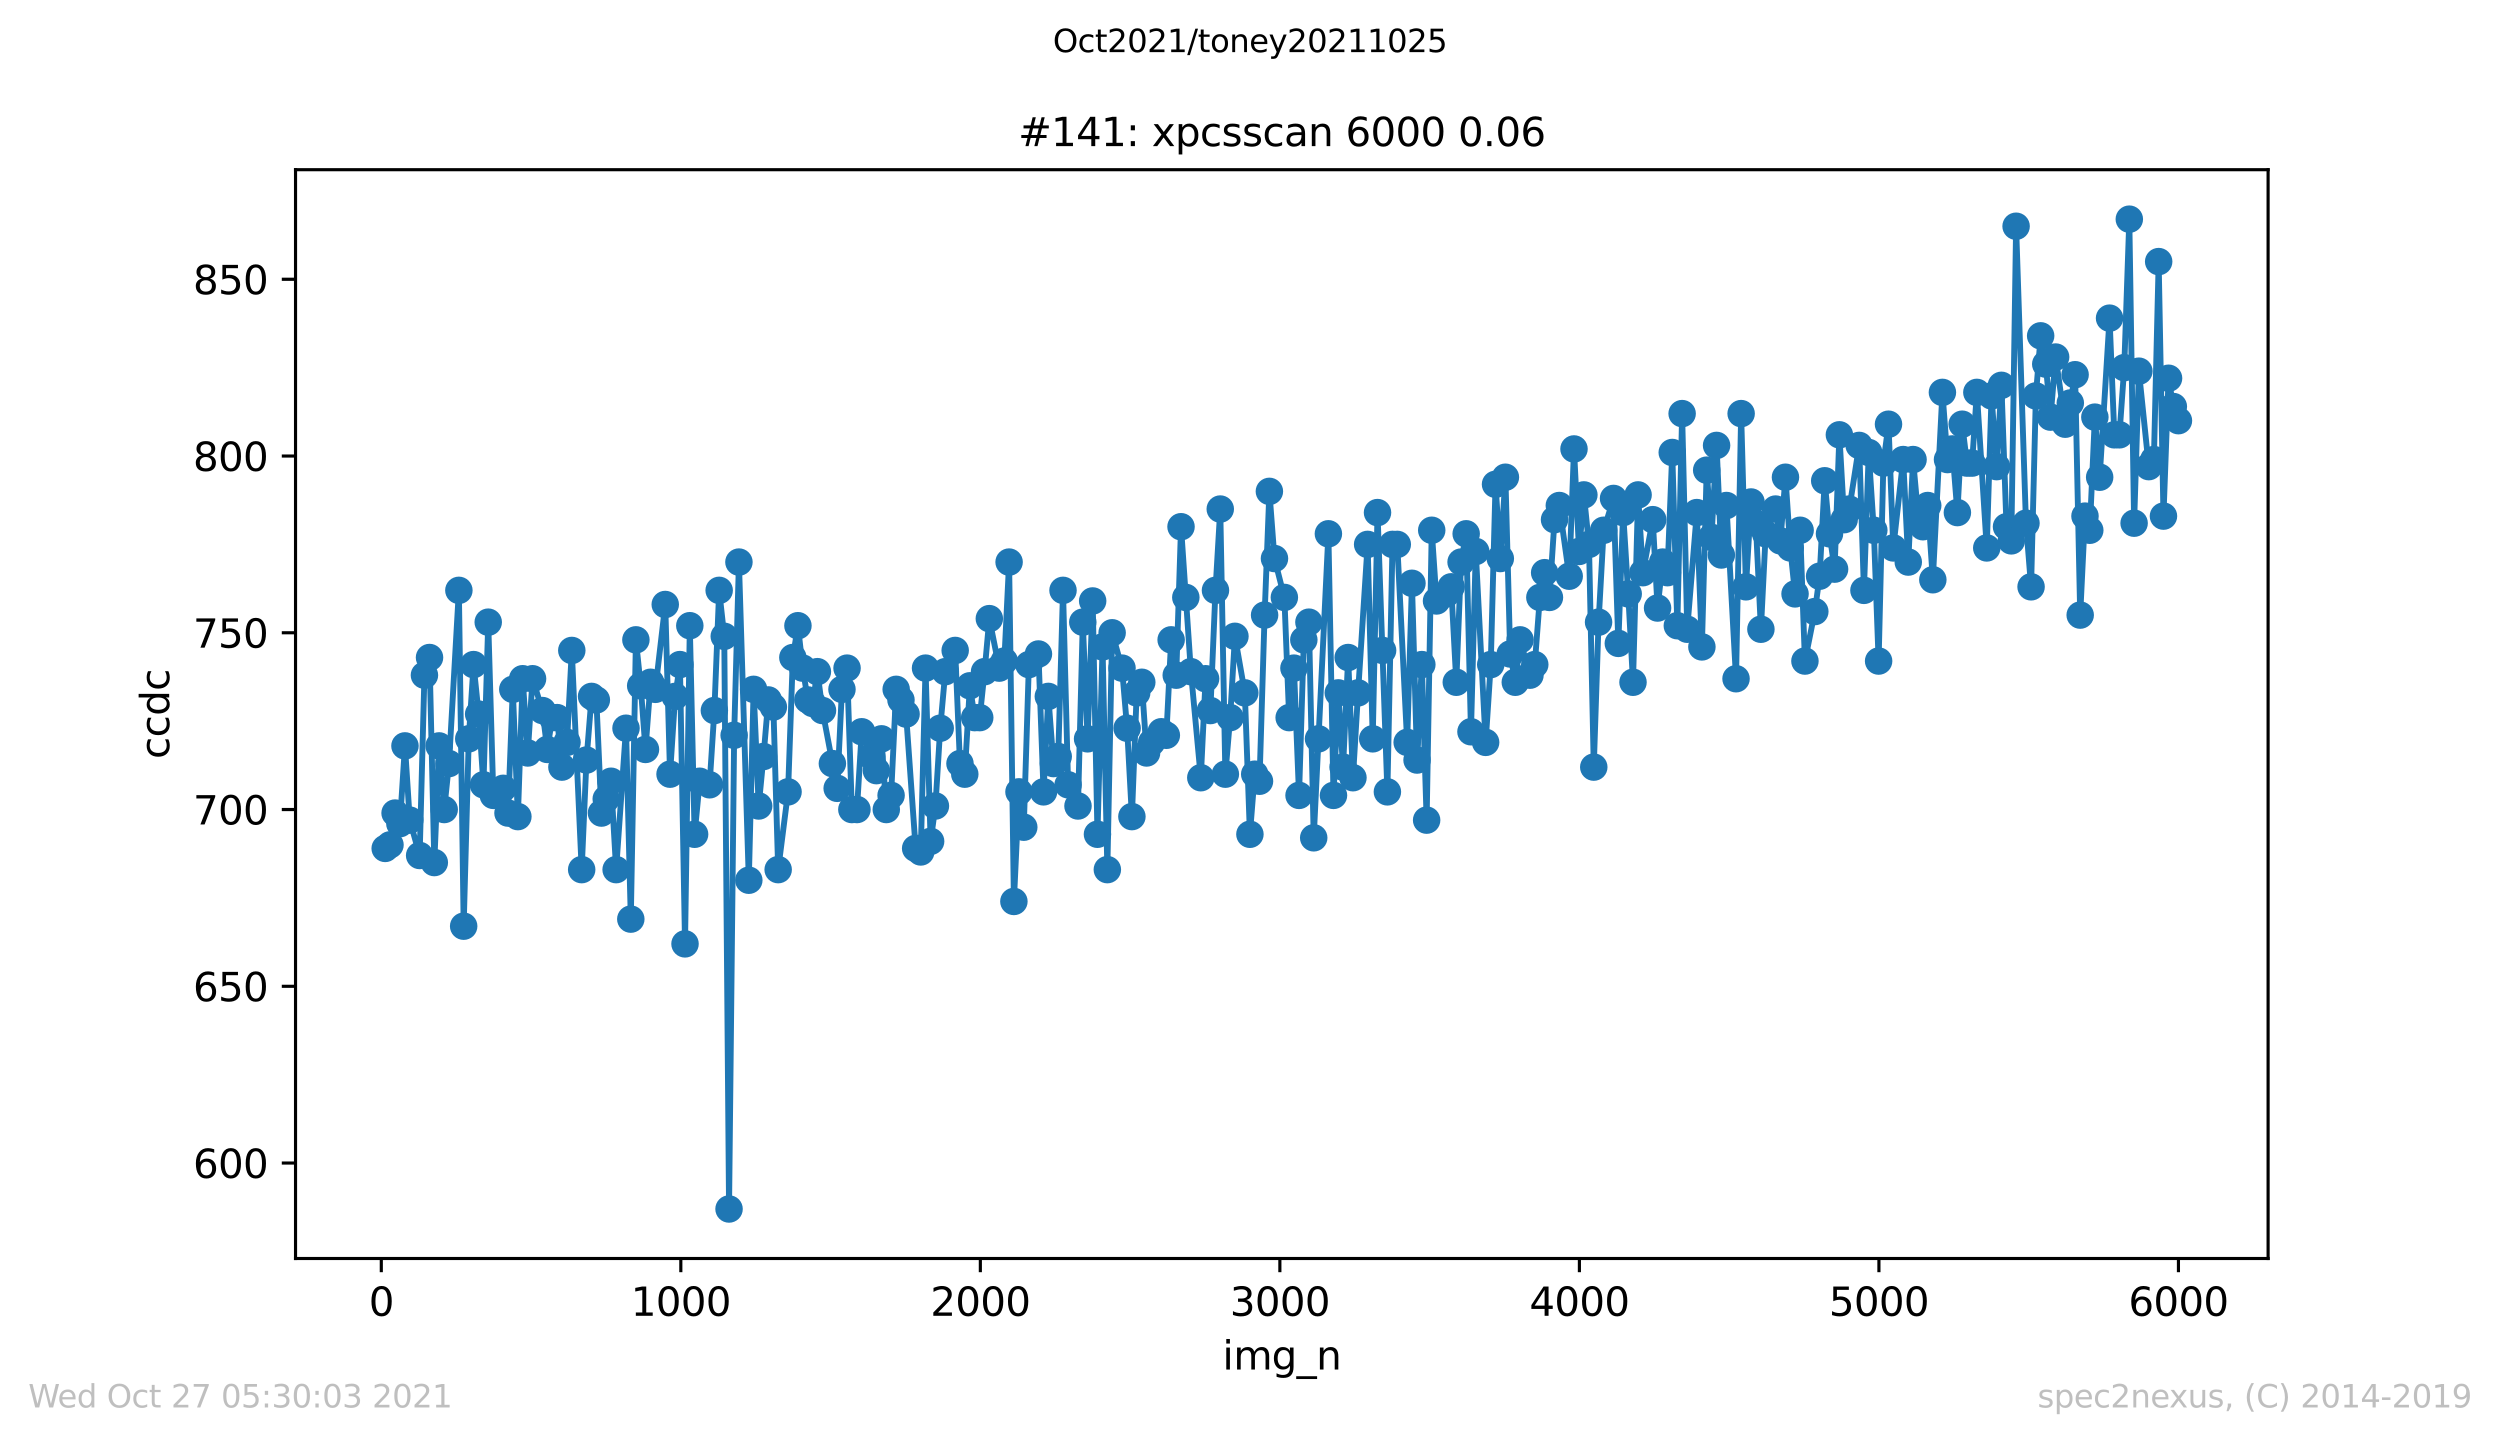 <?xml version="1.0" encoding="utf-8" standalone="no"?>
<!DOCTYPE svg PUBLIC "-//W3C//DTD SVG 1.1//EN"
  "http://www.w3.org/Graphics/SVG/1.1/DTD/svg11.dtd">
<svg height="367.2pt" version="1.1" viewBox="0 0 636.48 367.2" width="636.48pt" xmlns="http://www.w3.org/2000/svg" xmlns:xlink="http://www.w3.org/1999/xlink">
 <defs>
  <style type="text/css">*{stroke-linecap:butt;stroke-linejoin:round;}</style>
 </defs>
 <g id="figure_1">
  <g id="patch_1">
   <path d="M 0 367.2 
L 636.48 367.2 
L 636.48 0 
L 0 0 
z
" style="fill:#ffffff;"/>
  </g>
  <g id="axes_1">
   <g id="patch_2">
    <path d="M 75.24 320.4 
L 577.44 320.4 
L 577.44 43.2 
L 75.24 43.2 
z
" style="fill:#ffffff;"/>
   </g>
   <g id="matplotlib.axis_1">
    <g id="xtick_1">
     <g id="line2d_1">
      <defs>
       <path d="M 0 0 
L 0 3.5 
" id="m82f7d9c5f8" style="stroke:#000000;stroke-width:0.8;"/>
      </defs>
      <g>
       <use style="stroke:#000000;stroke-width:0.8;" x="97.076" xlink:href="#m82f7d9c5f8" y="320.4"/>
      </g>
     </g>
     <g id="text_1">
      <!-- 0 -->
      <g transform="translate(93.895 334.998)scale(0.1 -0.1)">
       <defs>
        <path d="M 2034 4250 
Q 1547 4250 1301 3770 
Q 1056 3291 1056 2328 
Q 1056 1369 1301 889 
Q 1547 409 2034 409 
Q 2525 409 2770 889 
Q 3016 1369 3016 2328 
Q 3016 3291 2770 3770 
Q 2525 4250 2034 4250 
z
M 2034 4750 
Q 2819 4750 3233 4129 
Q 3647 3509 3647 2328 
Q 3647 1150 3233 529 
Q 2819 -91 2034 -91 
Q 1250 -91 836 529 
Q 422 1150 422 2328 
Q 422 3509 836 4129 
Q 1250 4750 2034 4750 
z
" id="DejaVuSans-30" transform="scale(0.016)"/>
       </defs>
       <use xlink:href="#DejaVuSans-30"/>
      </g>
     </g>
    </g>
    <g id="xtick_2">
     <g id="line2d_2">
      <g>
       <use style="stroke:#000000;stroke-width:0.8;" x="173.332" xlink:href="#m82f7d9c5f8" y="320.4"/>
      </g>
     </g>
     <g id="text_2">
      <!-- 1000 -->
      <g transform="translate(160.607 334.998)scale(0.1 -0.1)">
       <defs>
        <path d="M 794 531 
L 1825 531 
L 1825 4091 
L 703 3866 
L 703 4441 
L 1819 4666 
L 2450 4666 
L 2450 531 
L 3481 531 
L 3481 0 
L 794 0 
L 794 531 
z
" id="DejaVuSans-31" transform="scale(0.016)"/>
       </defs>
       <use xlink:href="#DejaVuSans-31"/>
       <use x="63.623" xlink:href="#DejaVuSans-30"/>
       <use x="127.246" xlink:href="#DejaVuSans-30"/>
       <use x="190.869" xlink:href="#DejaVuSans-30"/>
      </g>
     </g>
    </g>
    <g id="xtick_3">
     <g id="line2d_3">
      <g>
       <use style="stroke:#000000;stroke-width:0.8;" x="249.588" xlink:href="#m82f7d9c5f8" y="320.4"/>
      </g>
     </g>
     <g id="text_3">
      <!-- 2000 -->
      <g transform="translate(236.863 334.998)scale(0.1 -0.1)">
       <defs>
        <path d="M 1228 531 
L 3431 531 
L 3431 0 
L 469 0 
L 469 531 
Q 828 903 1448 1529 
Q 2069 2156 2228 2338 
Q 2531 2678 2651 2914 
Q 2772 3150 2772 3378 
Q 2772 3750 2511 3984 
Q 2250 4219 1831 4219 
Q 1534 4219 1204 4116 
Q 875 4013 500 3803 
L 500 4441 
Q 881 4594 1212 4672 
Q 1544 4750 1819 4750 
Q 2544 4750 2975 4387 
Q 3406 4025 3406 3419 
Q 3406 3131 3298 2873 
Q 3191 2616 2906 2266 
Q 2828 2175 2409 1742 
Q 1991 1309 1228 531 
z
" id="DejaVuSans-32" transform="scale(0.016)"/>
       </defs>
       <use xlink:href="#DejaVuSans-32"/>
       <use x="63.623" xlink:href="#DejaVuSans-30"/>
       <use x="127.246" xlink:href="#DejaVuSans-30"/>
       <use x="190.869" xlink:href="#DejaVuSans-30"/>
      </g>
     </g>
    </g>
    <g id="xtick_4">
     <g id="line2d_4">
      <g>
       <use style="stroke:#000000;stroke-width:0.8;" x="325.844" xlink:href="#m82f7d9c5f8" y="320.4"/>
      </g>
     </g>
     <g id="text_4">
      <!-- 3000 -->
      <g transform="translate(313.119 334.998)scale(0.1 -0.1)">
       <defs>
        <path d="M 2597 2516 
Q 3050 2419 3304 2112 
Q 3559 1806 3559 1356 
Q 3559 666 3084 287 
Q 2609 -91 1734 -91 
Q 1441 -91 1130 -33 
Q 819 25 488 141 
L 488 750 
Q 750 597 1062 519 
Q 1375 441 1716 441 
Q 2309 441 2620 675 
Q 2931 909 2931 1356 
Q 2931 1769 2642 2001 
Q 2353 2234 1838 2234 
L 1294 2234 
L 1294 2753 
L 1863 2753 
Q 2328 2753 2575 2939 
Q 2822 3125 2822 3475 
Q 2822 3834 2567 4026 
Q 2313 4219 1838 4219 
Q 1578 4219 1281 4162 
Q 984 4106 628 3988 
L 628 4550 
Q 988 4650 1302 4700 
Q 1616 4750 1894 4750 
Q 2613 4750 3031 4423 
Q 3450 4097 3450 3541 
Q 3450 3153 3228 2886 
Q 3006 2619 2597 2516 
z
" id="DejaVuSans-33" transform="scale(0.016)"/>
       </defs>
       <use xlink:href="#DejaVuSans-33"/>
       <use x="63.623" xlink:href="#DejaVuSans-30"/>
       <use x="127.246" xlink:href="#DejaVuSans-30"/>
       <use x="190.869" xlink:href="#DejaVuSans-30"/>
      </g>
     </g>
    </g>
    <g id="xtick_5">
     <g id="line2d_5">
      <g>
       <use style="stroke:#000000;stroke-width:0.8;" x="402.1" xlink:href="#m82f7d9c5f8" y="320.4"/>
      </g>
     </g>
     <g id="text_5">
      <!-- 4000 -->
      <g transform="translate(389.375 334.998)scale(0.1 -0.1)">
       <defs>
        <path d="M 2419 4116 
L 825 1625 
L 2419 1625 
L 2419 4116 
z
M 2253 4666 
L 3047 4666 
L 3047 1625 
L 3713 1625 
L 3713 1100 
L 3047 1100 
L 3047 0 
L 2419 0 
L 2419 1100 
L 313 1100 
L 313 1709 
L 2253 4666 
z
" id="DejaVuSans-34" transform="scale(0.016)"/>
       </defs>
       <use xlink:href="#DejaVuSans-34"/>
       <use x="63.623" xlink:href="#DejaVuSans-30"/>
       <use x="127.246" xlink:href="#DejaVuSans-30"/>
       <use x="190.869" xlink:href="#DejaVuSans-30"/>
      </g>
     </g>
    </g>
    <g id="xtick_6">
     <g id="line2d_6">
      <g>
       <use style="stroke:#000000;stroke-width:0.8;" x="478.357" xlink:href="#m82f7d9c5f8" y="320.4"/>
      </g>
     </g>
     <g id="text_6">
      <!-- 5000 -->
      <g transform="translate(465.632 334.998)scale(0.1 -0.1)">
       <defs>
        <path d="M 691 4666 
L 3169 4666 
L 3169 4134 
L 1269 4134 
L 1269 2991 
Q 1406 3038 1543 3061 
Q 1681 3084 1819 3084 
Q 2600 3084 3056 2656 
Q 3513 2228 3513 1497 
Q 3513 744 3044 326 
Q 2575 -91 1722 -91 
Q 1428 -91 1123 -41 
Q 819 9 494 109 
L 494 744 
Q 775 591 1075 516 
Q 1375 441 1709 441 
Q 2250 441 2565 725 
Q 2881 1009 2881 1497 
Q 2881 1984 2565 2268 
Q 2250 2553 1709 2553 
Q 1456 2553 1204 2497 
Q 953 2441 691 2322 
L 691 4666 
z
" id="DejaVuSans-35" transform="scale(0.016)"/>
       </defs>
       <use xlink:href="#DejaVuSans-35"/>
       <use x="63.623" xlink:href="#DejaVuSans-30"/>
       <use x="127.246" xlink:href="#DejaVuSans-30"/>
       <use x="190.869" xlink:href="#DejaVuSans-30"/>
      </g>
     </g>
    </g>
    <g id="xtick_7">
     <g id="line2d_7">
      <g>
       <use style="stroke:#000000;stroke-width:0.8;" x="554.613" xlink:href="#m82f7d9c5f8" y="320.4"/>
      </g>
     </g>
     <g id="text_7">
      <!-- 6000 -->
      <g transform="translate(541.888 334.998)scale(0.1 -0.1)">
       <defs>
        <path d="M 2113 2584 
Q 1688 2584 1439 2293 
Q 1191 2003 1191 1497 
Q 1191 994 1439 701 
Q 1688 409 2113 409 
Q 2538 409 2786 701 
Q 3034 994 3034 1497 
Q 3034 2003 2786 2293 
Q 2538 2584 2113 2584 
z
M 3366 4563 
L 3366 3988 
Q 3128 4100 2886 4159 
Q 2644 4219 2406 4219 
Q 1781 4219 1451 3797 
Q 1122 3375 1075 2522 
Q 1259 2794 1537 2939 
Q 1816 3084 2150 3084 
Q 2853 3084 3261 2657 
Q 3669 2231 3669 1497 
Q 3669 778 3244 343 
Q 2819 -91 2113 -91 
Q 1303 -91 875 529 
Q 447 1150 447 2328 
Q 447 3434 972 4092 
Q 1497 4750 2381 4750 
Q 2619 4750 2861 4703 
Q 3103 4656 3366 4563 
z
" id="DejaVuSans-36" transform="scale(0.016)"/>
       </defs>
       <use xlink:href="#DejaVuSans-36"/>
       <use x="63.623" xlink:href="#DejaVuSans-30"/>
       <use x="127.246" xlink:href="#DejaVuSans-30"/>
       <use x="190.869" xlink:href="#DejaVuSans-30"/>
      </g>
     </g>
    </g>
    <g id="text_8">
     <!-- img_n -->
     <g transform="translate(311.238 348.677)scale(0.1 -0.1)">
      <defs>
       <path d="M 603 3500 
L 1178 3500 
L 1178 0 
L 603 0 
L 603 3500 
z
M 603 4863 
L 1178 4863 
L 1178 4134 
L 603 4134 
L 603 4863 
z
" id="DejaVuSans-69" transform="scale(0.016)"/>
       <path d="M 3328 2828 
Q 3544 3216 3844 3400 
Q 4144 3584 4550 3584 
Q 5097 3584 5394 3201 
Q 5691 2819 5691 2113 
L 5691 0 
L 5113 0 
L 5113 2094 
Q 5113 2597 4934 2840 
Q 4756 3084 4391 3084 
Q 3944 3084 3684 2787 
Q 3425 2491 3425 1978 
L 3425 0 
L 2847 0 
L 2847 2094 
Q 2847 2600 2669 2842 
Q 2491 3084 2119 3084 
Q 1678 3084 1418 2786 
Q 1159 2488 1159 1978 
L 1159 0 
L 581 0 
L 581 3500 
L 1159 3500 
L 1159 2956 
Q 1356 3278 1631 3431 
Q 1906 3584 2284 3584 
Q 2666 3584 2933 3390 
Q 3200 3197 3328 2828 
z
" id="DejaVuSans-6d" transform="scale(0.016)"/>
       <path d="M 2906 1791 
Q 2906 2416 2648 2759 
Q 2391 3103 1925 3103 
Q 1463 3103 1205 2759 
Q 947 2416 947 1791 
Q 947 1169 1205 825 
Q 1463 481 1925 481 
Q 2391 481 2648 825 
Q 2906 1169 2906 1791 
z
M 3481 434 
Q 3481 -459 3084 -895 
Q 2688 -1331 1869 -1331 
Q 1566 -1331 1297 -1286 
Q 1028 -1241 775 -1147 
L 775 -588 
Q 1028 -725 1275 -790 
Q 1522 -856 1778 -856 
Q 2344 -856 2625 -561 
Q 2906 -266 2906 331 
L 2906 616 
Q 2728 306 2450 153 
Q 2172 0 1784 0 
Q 1141 0 747 490 
Q 353 981 353 1791 
Q 353 2603 747 3093 
Q 1141 3584 1784 3584 
Q 2172 3584 2450 3431 
Q 2728 3278 2906 2969 
L 2906 3500 
L 3481 3500 
L 3481 434 
z
" id="DejaVuSans-67" transform="scale(0.016)"/>
       <path d="M 3263 -1063 
L 3263 -1509 
L -63 -1509 
L -63 -1063 
L 3263 -1063 
z
" id="DejaVuSans-5f" transform="scale(0.016)"/>
       <path d="M 3513 2113 
L 3513 0 
L 2938 0 
L 2938 2094 
Q 2938 2591 2744 2837 
Q 2550 3084 2163 3084 
Q 1697 3084 1428 2787 
Q 1159 2491 1159 1978 
L 1159 0 
L 581 0 
L 581 3500 
L 1159 3500 
L 1159 2956 
Q 1366 3272 1645 3428 
Q 1925 3584 2291 3584 
Q 2894 3584 3203 3211 
Q 3513 2838 3513 2113 
z
" id="DejaVuSans-6e" transform="scale(0.016)"/>
      </defs>
      <use xlink:href="#DejaVuSans-69"/>
      <use x="27.783" xlink:href="#DejaVuSans-6d"/>
      <use x="125.195" xlink:href="#DejaVuSans-67"/>
      <use x="188.672" xlink:href="#DejaVuSans-5f"/>
      <use x="238.672" xlink:href="#DejaVuSans-6e"/>
     </g>
    </g>
   </g>
   <g id="matplotlib.axis_2">
    <g id="ytick_1">
     <g id="line2d_8">
      <defs>
       <path d="M 0 0 
L -3.5 0 
" id="m944b2aecd9" style="stroke:#000000;stroke-width:0.8;"/>
      </defs>
      <g>
       <use style="stroke:#000000;stroke-width:0.8;" x="75.24" xlink:href="#m944b2aecd9" y="296.1"/>
      </g>
     </g>
     <g id="text_9">
      <!-- 600 -->
      <g transform="translate(49.153 299.899)scale(0.1 -0.1)">
       <use xlink:href="#DejaVuSans-36"/>
       <use x="63.623" xlink:href="#DejaVuSans-30"/>
       <use x="127.246" xlink:href="#DejaVuSans-30"/>
      </g>
     </g>
    </g>
    <g id="ytick_2">
     <g id="line2d_9">
      <g>
       <use style="stroke:#000000;stroke-width:0.8;" x="75.24" xlink:href="#m944b2aecd9" y="251.1"/>
      </g>
     </g>
     <g id="text_10">
      <!-- 650 -->
      <g transform="translate(49.153 254.899)scale(0.1 -0.1)">
       <use xlink:href="#DejaVuSans-36"/>
       <use x="63.623" xlink:href="#DejaVuSans-35"/>
       <use x="127.246" xlink:href="#DejaVuSans-30"/>
      </g>
     </g>
    </g>
    <g id="ytick_3">
     <g id="line2d_10">
      <g>
       <use style="stroke:#000000;stroke-width:0.8;" x="75.24" xlink:href="#m944b2aecd9" y="206.1"/>
      </g>
     </g>
     <g id="text_11">
      <!-- 700 -->
      <g transform="translate(49.153 209.899)scale(0.1 -0.1)">
       <defs>
        <path d="M 525 4666 
L 3525 4666 
L 3525 4397 
L 1831 0 
L 1172 0 
L 2766 4134 
L 525 4134 
L 525 4666 
z
" id="DejaVuSans-37" transform="scale(0.016)"/>
       </defs>
       <use xlink:href="#DejaVuSans-37"/>
       <use x="63.623" xlink:href="#DejaVuSans-30"/>
       <use x="127.246" xlink:href="#DejaVuSans-30"/>
      </g>
     </g>
    </g>
    <g id="ytick_4">
     <g id="line2d_11">
      <g>
       <use style="stroke:#000000;stroke-width:0.8;" x="75.24" xlink:href="#m944b2aecd9" y="161.1"/>
      </g>
     </g>
     <g id="text_12">
      <!-- 750 -->
      <g transform="translate(49.153 164.899)scale(0.1 -0.1)">
       <use xlink:href="#DejaVuSans-37"/>
       <use x="63.623" xlink:href="#DejaVuSans-35"/>
       <use x="127.246" xlink:href="#DejaVuSans-30"/>
      </g>
     </g>
    </g>
    <g id="ytick_5">
     <g id="line2d_12">
      <g>
       <use style="stroke:#000000;stroke-width:0.8;" x="75.24" xlink:href="#m944b2aecd9" y="116.1"/>
      </g>
     </g>
     <g id="text_13">
      <!-- 800 -->
      <g transform="translate(49.153 119.899)scale(0.1 -0.1)">
       <defs>
        <path d="M 2034 2216 
Q 1584 2216 1326 1975 
Q 1069 1734 1069 1313 
Q 1069 891 1326 650 
Q 1584 409 2034 409 
Q 2484 409 2743 651 
Q 3003 894 3003 1313 
Q 3003 1734 2745 1975 
Q 2488 2216 2034 2216 
z
M 1403 2484 
Q 997 2584 770 2862 
Q 544 3141 544 3541 
Q 544 4100 942 4425 
Q 1341 4750 2034 4750 
Q 2731 4750 3128 4425 
Q 3525 4100 3525 3541 
Q 3525 3141 3298 2862 
Q 3072 2584 2669 2484 
Q 3125 2378 3379 2068 
Q 3634 1759 3634 1313 
Q 3634 634 3220 271 
Q 2806 -91 2034 -91 
Q 1263 -91 848 271 
Q 434 634 434 1313 
Q 434 1759 690 2068 
Q 947 2378 1403 2484 
z
M 1172 3481 
Q 1172 3119 1398 2916 
Q 1625 2713 2034 2713 
Q 2441 2713 2670 2916 
Q 2900 3119 2900 3481 
Q 2900 3844 2670 4047 
Q 2441 4250 2034 4250 
Q 1625 4250 1398 4047 
Q 1172 3844 1172 3481 
z
" id="DejaVuSans-38" transform="scale(0.016)"/>
       </defs>
       <use xlink:href="#DejaVuSans-38"/>
       <use x="63.623" xlink:href="#DejaVuSans-30"/>
       <use x="127.246" xlink:href="#DejaVuSans-30"/>
      </g>
     </g>
    </g>
    <g id="ytick_6">
     <g id="line2d_13">
      <g>
       <use style="stroke:#000000;stroke-width:0.8;" x="75.24" xlink:href="#m944b2aecd9" y="71.1"/>
      </g>
     </g>
     <g id="text_14">
      <!-- 850 -->
      <g transform="translate(49.153 74.899)scale(0.1 -0.1)">
       <use xlink:href="#DejaVuSans-38"/>
       <use x="63.623" xlink:href="#DejaVuSans-35"/>
       <use x="127.246" xlink:href="#DejaVuSans-30"/>
      </g>
     </g>
    </g>
    <g id="text_15">
     <!-- ccdc -->
     <g transform="translate(43.073 193.222)rotate(-90)scale(0.1 -0.1)">
      <defs>
       <path d="M 3122 3366 
L 3122 2828 
Q 2878 2963 2633 3030 
Q 2388 3097 2138 3097 
Q 1578 3097 1268 2742 
Q 959 2388 959 1747 
Q 959 1106 1268 751 
Q 1578 397 2138 397 
Q 2388 397 2633 464 
Q 2878 531 3122 666 
L 3122 134 
Q 2881 22 2623 -34 
Q 2366 -91 2075 -91 
Q 1284 -91 818 406 
Q 353 903 353 1747 
Q 353 2603 823 3093 
Q 1294 3584 2113 3584 
Q 2378 3584 2631 3529 
Q 2884 3475 3122 3366 
z
" id="DejaVuSans-63" transform="scale(0.016)"/>
       <path d="M 2906 2969 
L 2906 4863 
L 3481 4863 
L 3481 0 
L 2906 0 
L 2906 525 
Q 2725 213 2448 61 
Q 2172 -91 1784 -91 
Q 1150 -91 751 415 
Q 353 922 353 1747 
Q 353 2572 751 3078 
Q 1150 3584 1784 3584 
Q 2172 3584 2448 3432 
Q 2725 3281 2906 2969 
z
M 947 1747 
Q 947 1113 1208 752 
Q 1469 391 1925 391 
Q 2381 391 2643 752 
Q 2906 1113 2906 1747 
Q 2906 2381 2643 2742 
Q 2381 3103 1925 3103 
Q 1469 3103 1208 2742 
Q 947 2381 947 1747 
z
" id="DejaVuSans-64" transform="scale(0.016)"/>
      </defs>
      <use xlink:href="#DejaVuSans-63"/>
      <use x="54.98" xlink:href="#DejaVuSans-63"/>
      <use x="109.961" xlink:href="#DejaVuSans-64"/>
      <use x="173.438" xlink:href="#DejaVuSans-63"/>
     </g>
    </g>
   </g>
   <g id="line2d_14">
    <path clip-path="url(#pce0a7ac2ab)" d="M 98.067 216 
L 99.287 215.1 
L 100.584 207 
L 101.804 209.7 
L 103.1 189.9 
L 104.32 208.8 
L 106.837 217.8 
L 108.057 171.9 
L 109.353 167.4 
L 110.573 219.6 
L 111.793 189.9 
L 113.09 206.1 
L 114.31 194.4 
L 116.826 150.3 
L 118.046 235.8 
L 119.343 188.1 
L 120.563 169.2 
L 121.859 181.8 
L 123.079 199.8 
L 124.299 158.4 
L 125.596 202.5 
L 128.112 200.7 
L 129.332 207 
L 130.552 175.5 
L 131.849 207.9 
L 133.069 172.8 
L 134.365 191.7 
L 135.585 172.8 
L 138.102 180.9 
L 139.322 190.8 
L 140.618 182.7 
L 141.838 182.7 
L 143.058 195.3 
L 144.355 189 
L 145.575 165.6 
L 148.091 221.4 
L 149.311 193.5 
L 150.608 177.3 
L 151.828 178.2 
L 153.124 207 
L 154.344 203.4 
L 155.564 198.9 
L 156.861 221.4 
L 159.377 185.4 
L 160.597 234 
L 161.894 162.9 
L 163.114 174.6 
L 164.334 190.8 
L 165.63 173.7 
L 166.85 175.5 
L 169.367 153.9 
L 170.587 197.1 
L 171.883 177.3 
L 173.103 169.2 
L 174.4 240.3 
L 175.62 159.3 
L 176.84 212.4 
L 178.136 198.9 
L 180.653 199.8 
L 181.873 180.9 
L 183.093 150.3 
L 184.389 162 
L 185.609 307.8 
L 186.906 187.2 
L 188.126 143.1 
L 190.642 224.1 
L 191.862 175.5 
L 193.159 205.2 
L 194.379 192.6 
L 195.599 178.2 
L 196.895 180 
L 198.115 221.4 
L 200.632 201.6 
L 201.852 167.4 
L 203.148 159.3 
L 204.368 170.1 
L 205.665 178.2 
L 206.885 179.1 
L 208.105 171 
L 209.401 180.9 
L 213.138 200.7 
L 214.358 175.5 
L 215.654 170.1 
L 216.874 206.1 
L 218.171 206.1 
L 219.391 186.3 
L 221.907 192.6 
L 223.127 196.2 
L 224.424 188.1 
L 225.644 206.1 
L 226.864 202.5 
L 228.16 175.5 
L 229.38 178.2 
L 230.677 181.8 
L 233.117 216 
L 234.413 216.9 
L 235.633 170.1 
L 236.93 214.2 
L 238.15 205.2 
L 239.37 185.4 
L 240.666 171 
L 243.183 165.6 
L 244.403 194.4 
L 245.623 197.1 
L 246.919 174.6 
L 248.139 182.7 
L 249.436 182.7 
L 250.656 171 
L 251.876 157.5 
L 254.392 170.1 
L 255.689 168.3 
L 256.909 143.1 
L 258.129 229.5 
L 259.425 201.6 
L 260.645 210.6 
L 261.942 169.2 
L 264.382 166.5 
L 265.678 201.6 
L 266.898 177.3 
L 268.195 194.4 
L 269.415 192.6 
L 270.635 150.3 
L 271.931 199.8 
L 274.448 205.2 
L 275.668 158.4 
L 276.888 188.1 
L 278.184 153 
L 279.404 212.4 
L 280.701 164.7 
L 281.921 221.4 
L 283.141 161.1 
L 285.657 170.1 
L 286.954 185.4 
L 288.174 207.9 
L 289.394 176.4 
L 290.69 173.7 
L 291.91 191.7 
L 293.207 189 
L 295.647 186.3 
L 296.943 187.2 
L 298.163 162.9 
L 299.46 171.9 
L 300.68 134.1 
L 303.196 171 
L 305.713 198 
L 306.933 172.8 
L 308.153 180.9 
L 309.449 150.3 
L 310.669 129.6 
L 311.966 197.1 
L 313.186 182.7 
L 314.406 162 
L 316.922 176.4 
L 318.219 212.4 
L 319.439 197.1 
L 320.659 198.9 
L 321.955 156.6 
L 323.175 125.1 
L 324.472 142.2 
L 326.988 152.1 
L 328.208 182.7 
L 329.428 170.1 
L 330.725 202.5 
L 331.945 162.9 
L 333.241 158.4 
L 334.461 213.3 
L 338.198 135.9 
L 339.494 202.5 
L 340.714 176.4 
L 341.934 195.3 
L 343.231 167.4 
L 344.451 198 
L 345.747 176.4 
L 348.187 138.6 
L 349.484 188.1 
L 350.704 130.5 
L 353.22 201.6 
L 354.517 138.6 
L 355.737 138.6 
L 358.253 189 
L 359.473 148.5 
L 360.77 193.5 
L 361.99 169.2 
L 363.21 208.8 
L 364.506 135 
L 365.726 153 
L 368.243 151.2 
L 369.463 149.4 
L 370.759 173.7 
L 371.979 143.1 
L 373.276 135.9 
L 374.496 186.3 
L 375.716 140.4 
L 378.232 189 
L 379.529 169.2 
L 380.749 123.3 
L 381.969 142.2 
L 383.265 121.5 
L 384.485 166.5 
L 385.782 173.7 
L 387.002 162.9 
L 389.518 171.9 
L 390.738 169.2 
L 392.035 152.1 
L 393.255 145.8 
L 394.475 152.1 
L 395.771 132.3 
L 396.991 128.7 
L 399.508 146.7 
L 400.728 114.3 
L 402.024 140.4 
L 403.244 126 
L 404.541 138.6 
L 405.761 195.3 
L 406.981 158.4 
L 408.277 135 
L 410.794 126.9 
L 412.014 163.8 
L 413.234 130.5 
L 414.53 151.2 
L 415.75 173.7 
L 417.047 126 
L 418.267 145.8 
L 420.783 132.3 
L 422.003 154.8 
L 423.3 143.1 
L 424.52 145.8 
L 425.74 115.2 
L 427.036 159.3 
L 428.256 105.3 
L 429.553 160.2 
L 431.993 130.5 
L 433.289 164.7 
L 434.509 119.7 
L 435.729 136.8 
L 437.026 113.4 
L 438.246 141.3 
L 439.542 128.7 
L 441.982 172.8 
L 443.279 105.3 
L 444.499 149.4 
L 445.795 127.8 
L 447.015 133.2 
L 448.312 160.2 
L 449.532 135.9 
L 452.048 129.6 
L 453.268 137.7 
L 454.565 121.5 
L 455.785 139.5 
L 457.005 151.2 
L 458.301 135 
L 459.521 168.3 
L 462.038 155.7 
L 463.258 146.7 
L 464.554 122.4 
L 465.774 135.9 
L 467.071 144.9 
L 468.291 110.7 
L 469.511 132.3 
L 470.807 129.6 
L 473.324 113.4 
L 474.544 150.3 
L 475.764 115.2 
L 477.06 135 
L 478.28 168.3 
L 479.5 117.9 
L 480.797 108 
L 482.017 139.5 
L 484.533 117 
L 485.83 143.1 
L 487.05 117 
L 488.27 130.5 
L 489.566 134.1 
L 490.786 128.7 
L 492.083 147.6 
L 494.523 99.9 
L 495.819 117 
L 497.039 114.3 
L 498.336 130.5 
L 499.556 108 
L 500.776 117.9 
L 502.072 117.9 
L 503.292 99.9 
L 505.809 139.5 
L 507.029 100.8 
L 508.325 118.8 
L 509.545 98.1 
L 510.842 134.1 
L 512.062 137.7 
L 513.282 57.6 
L 515.798 133.2 
L 517.095 149.4 
L 518.315 100.8 
L 519.535 85.5 
L 520.831 92.7 
L 522.051 106.2 
L 523.348 90.9 
L 525.788 108 
L 527.084 102.6 
L 528.304 95.4 
L 529.601 156.6 
L 530.821 131.4 
L 532.041 135 
L 533.337 106.2 
L 534.557 121.5 
L 537.074 81 
L 538.294 110.7 
L 539.59 110.7 
L 540.81 93.6 
L 542.107 55.8 
L 543.327 133.2 
L 544.547 94.5 
L 547.063 118.8 
L 548.36 117 
L 549.58 66.6 
L 550.8 131.4 
L 552.096 96.3 
L 553.316 103.5 
L 554.613 107.1 
L 554.613 107.1 
" style="fill:none;stroke:#1f77b4;stroke-linecap:square;stroke-width:1.5;"/>
    <defs>
     <path d="M 0 3 
C 0.796 3 1.559 2.684 2.121 2.121 
C 2.684 1.559 3 0.796 3 0 
C 3 -0.796 2.684 -1.559 2.121 -2.121 
C 1.559 -2.684 0.796 -3 0 -3 
C -0.796 -3 -1.559 -2.684 -2.121 -2.121 
C -2.684 -1.559 -3 -0.796 -3 0 
C -3 0.796 -2.684 1.559 -2.121 2.121 
C -1.559 2.684 -0.796 3 0 3 
z
" id="mbbb7c86297" style="stroke:#1f77b4;"/>
    </defs>
    <g clip-path="url(#pce0a7ac2ab)">
     <use style="fill:#1f77b4;stroke:#1f77b4;" x="98.067" xlink:href="#mbbb7c86297" y="216"/>
     <use style="fill:#1f77b4;stroke:#1f77b4;" x="99.287" xlink:href="#mbbb7c86297" y="215.1"/>
     <use style="fill:#1f77b4;stroke:#1f77b4;" x="100.584" xlink:href="#mbbb7c86297" y="207"/>
     <use style="fill:#1f77b4;stroke:#1f77b4;" x="101.804" xlink:href="#mbbb7c86297" y="209.7"/>
     <use style="fill:#1f77b4;stroke:#1f77b4;" x="103.1" xlink:href="#mbbb7c86297" y="189.9"/>
     <use style="fill:#1f77b4;stroke:#1f77b4;" x="104.32" xlink:href="#mbbb7c86297" y="208.8"/>
     <use style="fill:#1f77b4;stroke:#1f77b4;" x="106.837" xlink:href="#mbbb7c86297" y="217.8"/>
     <use style="fill:#1f77b4;stroke:#1f77b4;" x="108.057" xlink:href="#mbbb7c86297" y="171.9"/>
     <use style="fill:#1f77b4;stroke:#1f77b4;" x="109.353" xlink:href="#mbbb7c86297" y="167.4"/>
     <use style="fill:#1f77b4;stroke:#1f77b4;" x="110.573" xlink:href="#mbbb7c86297" y="219.6"/>
     <use style="fill:#1f77b4;stroke:#1f77b4;" x="111.793" xlink:href="#mbbb7c86297" y="189.9"/>
     <use style="fill:#1f77b4;stroke:#1f77b4;" x="113.09" xlink:href="#mbbb7c86297" y="206.1"/>
     <use style="fill:#1f77b4;stroke:#1f77b4;" x="114.31" xlink:href="#mbbb7c86297" y="194.4"/>
     <use style="fill:#1f77b4;stroke:#1f77b4;" x="116.826" xlink:href="#mbbb7c86297" y="150.3"/>
     <use style="fill:#1f77b4;stroke:#1f77b4;" x="118.046" xlink:href="#mbbb7c86297" y="235.8"/>
     <use style="fill:#1f77b4;stroke:#1f77b4;" x="119.343" xlink:href="#mbbb7c86297" y="188.1"/>
     <use style="fill:#1f77b4;stroke:#1f77b4;" x="120.563" xlink:href="#mbbb7c86297" y="169.2"/>
     <use style="fill:#1f77b4;stroke:#1f77b4;" x="121.859" xlink:href="#mbbb7c86297" y="181.8"/>
     <use style="fill:#1f77b4;stroke:#1f77b4;" x="123.079" xlink:href="#mbbb7c86297" y="199.8"/>
     <use style="fill:#1f77b4;stroke:#1f77b4;" x="124.299" xlink:href="#mbbb7c86297" y="158.4"/>
     <use style="fill:#1f77b4;stroke:#1f77b4;" x="125.596" xlink:href="#mbbb7c86297" y="202.5"/>
     <use style="fill:#1f77b4;stroke:#1f77b4;" x="128.112" xlink:href="#mbbb7c86297" y="200.7"/>
     <use style="fill:#1f77b4;stroke:#1f77b4;" x="129.332" xlink:href="#mbbb7c86297" y="207"/>
     <use style="fill:#1f77b4;stroke:#1f77b4;" x="130.552" xlink:href="#mbbb7c86297" y="175.5"/>
     <use style="fill:#1f77b4;stroke:#1f77b4;" x="131.849" xlink:href="#mbbb7c86297" y="207.9"/>
     <use style="fill:#1f77b4;stroke:#1f77b4;" x="133.069" xlink:href="#mbbb7c86297" y="172.8"/>
     <use style="fill:#1f77b4;stroke:#1f77b4;" x="134.365" xlink:href="#mbbb7c86297" y="191.7"/>
     <use style="fill:#1f77b4;stroke:#1f77b4;" x="135.585" xlink:href="#mbbb7c86297" y="172.8"/>
     <use style="fill:#1f77b4;stroke:#1f77b4;" x="138.102" xlink:href="#mbbb7c86297" y="180.9"/>
     <use style="fill:#1f77b4;stroke:#1f77b4;" x="139.322" xlink:href="#mbbb7c86297" y="190.8"/>
     <use style="fill:#1f77b4;stroke:#1f77b4;" x="140.618" xlink:href="#mbbb7c86297" y="182.7"/>
     <use style="fill:#1f77b4;stroke:#1f77b4;" x="141.838" xlink:href="#mbbb7c86297" y="182.7"/>
     <use style="fill:#1f77b4;stroke:#1f77b4;" x="143.058" xlink:href="#mbbb7c86297" y="195.3"/>
     <use style="fill:#1f77b4;stroke:#1f77b4;" x="144.355" xlink:href="#mbbb7c86297" y="189"/>
     <use style="fill:#1f77b4;stroke:#1f77b4;" x="145.575" xlink:href="#mbbb7c86297" y="165.6"/>
     <use style="fill:#1f77b4;stroke:#1f77b4;" x="148.091" xlink:href="#mbbb7c86297" y="221.4"/>
     <use style="fill:#1f77b4;stroke:#1f77b4;" x="149.311" xlink:href="#mbbb7c86297" y="193.5"/>
     <use style="fill:#1f77b4;stroke:#1f77b4;" x="150.608" xlink:href="#mbbb7c86297" y="177.3"/>
     <use style="fill:#1f77b4;stroke:#1f77b4;" x="151.828" xlink:href="#mbbb7c86297" y="178.2"/>
     <use style="fill:#1f77b4;stroke:#1f77b4;" x="153.124" xlink:href="#mbbb7c86297" y="207"/>
     <use style="fill:#1f77b4;stroke:#1f77b4;" x="154.344" xlink:href="#mbbb7c86297" y="203.4"/>
     <use style="fill:#1f77b4;stroke:#1f77b4;" x="155.564" xlink:href="#mbbb7c86297" y="198.9"/>
     <use style="fill:#1f77b4;stroke:#1f77b4;" x="156.861" xlink:href="#mbbb7c86297" y="221.4"/>
     <use style="fill:#1f77b4;stroke:#1f77b4;" x="159.377" xlink:href="#mbbb7c86297" y="185.4"/>
     <use style="fill:#1f77b4;stroke:#1f77b4;" x="160.597" xlink:href="#mbbb7c86297" y="234"/>
     <use style="fill:#1f77b4;stroke:#1f77b4;" x="161.894" xlink:href="#mbbb7c86297" y="162.9"/>
     <use style="fill:#1f77b4;stroke:#1f77b4;" x="163.114" xlink:href="#mbbb7c86297" y="174.6"/>
     <use style="fill:#1f77b4;stroke:#1f77b4;" x="164.334" xlink:href="#mbbb7c86297" y="190.8"/>
     <use style="fill:#1f77b4;stroke:#1f77b4;" x="165.63" xlink:href="#mbbb7c86297" y="173.7"/>
     <use style="fill:#1f77b4;stroke:#1f77b4;" x="166.85" xlink:href="#mbbb7c86297" y="175.5"/>
     <use style="fill:#1f77b4;stroke:#1f77b4;" x="169.367" xlink:href="#mbbb7c86297" y="153.9"/>
     <use style="fill:#1f77b4;stroke:#1f77b4;" x="170.587" xlink:href="#mbbb7c86297" y="197.1"/>
     <use style="fill:#1f77b4;stroke:#1f77b4;" x="171.883" xlink:href="#mbbb7c86297" y="177.3"/>
     <use style="fill:#1f77b4;stroke:#1f77b4;" x="173.103" xlink:href="#mbbb7c86297" y="169.2"/>
     <use style="fill:#1f77b4;stroke:#1f77b4;" x="174.4" xlink:href="#mbbb7c86297" y="240.3"/>
     <use style="fill:#1f77b4;stroke:#1f77b4;" x="175.62" xlink:href="#mbbb7c86297" y="159.3"/>
     <use style="fill:#1f77b4;stroke:#1f77b4;" x="176.84" xlink:href="#mbbb7c86297" y="212.4"/>
     <use style="fill:#1f77b4;stroke:#1f77b4;" x="178.136" xlink:href="#mbbb7c86297" y="198.9"/>
     <use style="fill:#1f77b4;stroke:#1f77b4;" x="180.653" xlink:href="#mbbb7c86297" y="199.8"/>
     <use style="fill:#1f77b4;stroke:#1f77b4;" x="181.873" xlink:href="#mbbb7c86297" y="180.9"/>
     <use style="fill:#1f77b4;stroke:#1f77b4;" x="183.093" xlink:href="#mbbb7c86297" y="150.3"/>
     <use style="fill:#1f77b4;stroke:#1f77b4;" x="184.389" xlink:href="#mbbb7c86297" y="162"/>
     <use style="fill:#1f77b4;stroke:#1f77b4;" x="185.609" xlink:href="#mbbb7c86297" y="307.8"/>
     <use style="fill:#1f77b4;stroke:#1f77b4;" x="186.906" xlink:href="#mbbb7c86297" y="187.2"/>
     <use style="fill:#1f77b4;stroke:#1f77b4;" x="188.126" xlink:href="#mbbb7c86297" y="143.1"/>
     <use style="fill:#1f77b4;stroke:#1f77b4;" x="190.642" xlink:href="#mbbb7c86297" y="224.1"/>
     <use style="fill:#1f77b4;stroke:#1f77b4;" x="191.862" xlink:href="#mbbb7c86297" y="175.5"/>
     <use style="fill:#1f77b4;stroke:#1f77b4;" x="193.159" xlink:href="#mbbb7c86297" y="205.2"/>
     <use style="fill:#1f77b4;stroke:#1f77b4;" x="194.379" xlink:href="#mbbb7c86297" y="192.6"/>
     <use style="fill:#1f77b4;stroke:#1f77b4;" x="195.599" xlink:href="#mbbb7c86297" y="178.2"/>
     <use style="fill:#1f77b4;stroke:#1f77b4;" x="196.895" xlink:href="#mbbb7c86297" y="180"/>
     <use style="fill:#1f77b4;stroke:#1f77b4;" x="198.115" xlink:href="#mbbb7c86297" y="221.4"/>
     <use style="fill:#1f77b4;stroke:#1f77b4;" x="200.632" xlink:href="#mbbb7c86297" y="201.6"/>
     <use style="fill:#1f77b4;stroke:#1f77b4;" x="201.852" xlink:href="#mbbb7c86297" y="167.4"/>
     <use style="fill:#1f77b4;stroke:#1f77b4;" x="203.148" xlink:href="#mbbb7c86297" y="159.3"/>
     <use style="fill:#1f77b4;stroke:#1f77b4;" x="204.368" xlink:href="#mbbb7c86297" y="170.1"/>
     <use style="fill:#1f77b4;stroke:#1f77b4;" x="205.665" xlink:href="#mbbb7c86297" y="178.2"/>
     <use style="fill:#1f77b4;stroke:#1f77b4;" x="206.885" xlink:href="#mbbb7c86297" y="179.1"/>
     <use style="fill:#1f77b4;stroke:#1f77b4;" x="208.105" xlink:href="#mbbb7c86297" y="171"/>
     <use style="fill:#1f77b4;stroke:#1f77b4;" x="209.401" xlink:href="#mbbb7c86297" y="180.9"/>
     <use style="fill:#1f77b4;stroke:#1f77b4;" x="211.918" xlink:href="#mbbb7c86297" y="194.4"/>
     <use style="fill:#1f77b4;stroke:#1f77b4;" x="213.138" xlink:href="#mbbb7c86297" y="200.7"/>
     <use style="fill:#1f77b4;stroke:#1f77b4;" x="214.358" xlink:href="#mbbb7c86297" y="175.5"/>
     <use style="fill:#1f77b4;stroke:#1f77b4;" x="215.654" xlink:href="#mbbb7c86297" y="170.1"/>
     <use style="fill:#1f77b4;stroke:#1f77b4;" x="216.874" xlink:href="#mbbb7c86297" y="206.1"/>
     <use style="fill:#1f77b4;stroke:#1f77b4;" x="218.171" xlink:href="#mbbb7c86297" y="206.1"/>
     <use style="fill:#1f77b4;stroke:#1f77b4;" x="219.391" xlink:href="#mbbb7c86297" y="186.3"/>
     <use style="fill:#1f77b4;stroke:#1f77b4;" x="221.907" xlink:href="#mbbb7c86297" y="192.6"/>
     <use style="fill:#1f77b4;stroke:#1f77b4;" x="223.127" xlink:href="#mbbb7c86297" y="196.2"/>
     <use style="fill:#1f77b4;stroke:#1f77b4;" x="224.424" xlink:href="#mbbb7c86297" y="188.1"/>
     <use style="fill:#1f77b4;stroke:#1f77b4;" x="225.644" xlink:href="#mbbb7c86297" y="206.1"/>
     <use style="fill:#1f77b4;stroke:#1f77b4;" x="226.864" xlink:href="#mbbb7c86297" y="202.5"/>
     <use style="fill:#1f77b4;stroke:#1f77b4;" x="228.16" xlink:href="#mbbb7c86297" y="175.5"/>
     <use style="fill:#1f77b4;stroke:#1f77b4;" x="229.38" xlink:href="#mbbb7c86297" y="178.2"/>
     <use style="fill:#1f77b4;stroke:#1f77b4;" x="230.677" xlink:href="#mbbb7c86297" y="181.8"/>
     <use style="fill:#1f77b4;stroke:#1f77b4;" x="233.117" xlink:href="#mbbb7c86297" y="216"/>
     <use style="fill:#1f77b4;stroke:#1f77b4;" x="234.413" xlink:href="#mbbb7c86297" y="216.9"/>
     <use style="fill:#1f77b4;stroke:#1f77b4;" x="235.633" xlink:href="#mbbb7c86297" y="170.1"/>
     <use style="fill:#1f77b4;stroke:#1f77b4;" x="236.93" xlink:href="#mbbb7c86297" y="214.2"/>
     <use style="fill:#1f77b4;stroke:#1f77b4;" x="238.15" xlink:href="#mbbb7c86297" y="205.2"/>
     <use style="fill:#1f77b4;stroke:#1f77b4;" x="239.37" xlink:href="#mbbb7c86297" y="185.4"/>
     <use style="fill:#1f77b4;stroke:#1f77b4;" x="240.666" xlink:href="#mbbb7c86297" y="171"/>
     <use style="fill:#1f77b4;stroke:#1f77b4;" x="243.183" xlink:href="#mbbb7c86297" y="165.6"/>
     <use style="fill:#1f77b4;stroke:#1f77b4;" x="244.403" xlink:href="#mbbb7c86297" y="194.4"/>
     <use style="fill:#1f77b4;stroke:#1f77b4;" x="245.623" xlink:href="#mbbb7c86297" y="197.1"/>
     <use style="fill:#1f77b4;stroke:#1f77b4;" x="246.919" xlink:href="#mbbb7c86297" y="174.6"/>
     <use style="fill:#1f77b4;stroke:#1f77b4;" x="248.139" xlink:href="#mbbb7c86297" y="182.7"/>
     <use style="fill:#1f77b4;stroke:#1f77b4;" x="249.436" xlink:href="#mbbb7c86297" y="182.7"/>
     <use style="fill:#1f77b4;stroke:#1f77b4;" x="250.656" xlink:href="#mbbb7c86297" y="171"/>
     <use style="fill:#1f77b4;stroke:#1f77b4;" x="251.876" xlink:href="#mbbb7c86297" y="157.5"/>
     <use style="fill:#1f77b4;stroke:#1f77b4;" x="254.392" xlink:href="#mbbb7c86297" y="170.1"/>
     <use style="fill:#1f77b4;stroke:#1f77b4;" x="255.689" xlink:href="#mbbb7c86297" y="168.3"/>
     <use style="fill:#1f77b4;stroke:#1f77b4;" x="256.909" xlink:href="#mbbb7c86297" y="143.1"/>
     <use style="fill:#1f77b4;stroke:#1f77b4;" x="258.129" xlink:href="#mbbb7c86297" y="229.5"/>
     <use style="fill:#1f77b4;stroke:#1f77b4;" x="259.425" xlink:href="#mbbb7c86297" y="201.6"/>
     <use style="fill:#1f77b4;stroke:#1f77b4;" x="260.645" xlink:href="#mbbb7c86297" y="210.6"/>
     <use style="fill:#1f77b4;stroke:#1f77b4;" x="261.942" xlink:href="#mbbb7c86297" y="169.2"/>
     <use style="fill:#1f77b4;stroke:#1f77b4;" x="264.382" xlink:href="#mbbb7c86297" y="166.5"/>
     <use style="fill:#1f77b4;stroke:#1f77b4;" x="265.678" xlink:href="#mbbb7c86297" y="201.6"/>
     <use style="fill:#1f77b4;stroke:#1f77b4;" x="266.898" xlink:href="#mbbb7c86297" y="177.3"/>
     <use style="fill:#1f77b4;stroke:#1f77b4;" x="268.195" xlink:href="#mbbb7c86297" y="194.4"/>
     <use style="fill:#1f77b4;stroke:#1f77b4;" x="269.415" xlink:href="#mbbb7c86297" y="192.6"/>
     <use style="fill:#1f77b4;stroke:#1f77b4;" x="270.635" xlink:href="#mbbb7c86297" y="150.3"/>
     <use style="fill:#1f77b4;stroke:#1f77b4;" x="271.931" xlink:href="#mbbb7c86297" y="199.8"/>
     <use style="fill:#1f77b4;stroke:#1f77b4;" x="274.448" xlink:href="#mbbb7c86297" y="205.2"/>
     <use style="fill:#1f77b4;stroke:#1f77b4;" x="275.668" xlink:href="#mbbb7c86297" y="158.4"/>
     <use style="fill:#1f77b4;stroke:#1f77b4;" x="276.888" xlink:href="#mbbb7c86297" y="188.1"/>
     <use style="fill:#1f77b4;stroke:#1f77b4;" x="278.184" xlink:href="#mbbb7c86297" y="153"/>
     <use style="fill:#1f77b4;stroke:#1f77b4;" x="279.404" xlink:href="#mbbb7c86297" y="212.4"/>
     <use style="fill:#1f77b4;stroke:#1f77b4;" x="280.701" xlink:href="#mbbb7c86297" y="164.7"/>
     <use style="fill:#1f77b4;stroke:#1f77b4;" x="281.921" xlink:href="#mbbb7c86297" y="221.4"/>
     <use style="fill:#1f77b4;stroke:#1f77b4;" x="283.141" xlink:href="#mbbb7c86297" y="161.1"/>
     <use style="fill:#1f77b4;stroke:#1f77b4;" x="285.657" xlink:href="#mbbb7c86297" y="170.1"/>
     <use style="fill:#1f77b4;stroke:#1f77b4;" x="286.954" xlink:href="#mbbb7c86297" y="185.4"/>
     <use style="fill:#1f77b4;stroke:#1f77b4;" x="288.174" xlink:href="#mbbb7c86297" y="207.9"/>
     <use style="fill:#1f77b4;stroke:#1f77b4;" x="289.394" xlink:href="#mbbb7c86297" y="176.4"/>
     <use style="fill:#1f77b4;stroke:#1f77b4;" x="290.69" xlink:href="#mbbb7c86297" y="173.7"/>
     <use style="fill:#1f77b4;stroke:#1f77b4;" x="291.91" xlink:href="#mbbb7c86297" y="191.7"/>
     <use style="fill:#1f77b4;stroke:#1f77b4;" x="293.207" xlink:href="#mbbb7c86297" y="189"/>
     <use style="fill:#1f77b4;stroke:#1f77b4;" x="295.647" xlink:href="#mbbb7c86297" y="186.3"/>
     <use style="fill:#1f77b4;stroke:#1f77b4;" x="296.943" xlink:href="#mbbb7c86297" y="187.2"/>
     <use style="fill:#1f77b4;stroke:#1f77b4;" x="298.163" xlink:href="#mbbb7c86297" y="162.9"/>
     <use style="fill:#1f77b4;stroke:#1f77b4;" x="299.46" xlink:href="#mbbb7c86297" y="171.9"/>
     <use style="fill:#1f77b4;stroke:#1f77b4;" x="300.68" xlink:href="#mbbb7c86297" y="134.1"/>
     <use style="fill:#1f77b4;stroke:#1f77b4;" x="301.9" xlink:href="#mbbb7c86297" y="152.1"/>
     <use style="fill:#1f77b4;stroke:#1f77b4;" x="303.196" xlink:href="#mbbb7c86297" y="171"/>
     <use style="fill:#1f77b4;stroke:#1f77b4;" x="305.713" xlink:href="#mbbb7c86297" y="198"/>
     <use style="fill:#1f77b4;stroke:#1f77b4;" x="306.933" xlink:href="#mbbb7c86297" y="172.8"/>
     <use style="fill:#1f77b4;stroke:#1f77b4;" x="308.153" xlink:href="#mbbb7c86297" y="180.9"/>
     <use style="fill:#1f77b4;stroke:#1f77b4;" x="309.449" xlink:href="#mbbb7c86297" y="150.3"/>
     <use style="fill:#1f77b4;stroke:#1f77b4;" x="310.669" xlink:href="#mbbb7c86297" y="129.6"/>
     <use style="fill:#1f77b4;stroke:#1f77b4;" x="311.966" xlink:href="#mbbb7c86297" y="197.1"/>
     <use style="fill:#1f77b4;stroke:#1f77b4;" x="313.186" xlink:href="#mbbb7c86297" y="182.7"/>
     <use style="fill:#1f77b4;stroke:#1f77b4;" x="314.406" xlink:href="#mbbb7c86297" y="162"/>
     <use style="fill:#1f77b4;stroke:#1f77b4;" x="316.922" xlink:href="#mbbb7c86297" y="176.4"/>
     <use style="fill:#1f77b4;stroke:#1f77b4;" x="318.219" xlink:href="#mbbb7c86297" y="212.4"/>
     <use style="fill:#1f77b4;stroke:#1f77b4;" x="319.439" xlink:href="#mbbb7c86297" y="197.1"/>
     <use style="fill:#1f77b4;stroke:#1f77b4;" x="320.659" xlink:href="#mbbb7c86297" y="198.9"/>
     <use style="fill:#1f77b4;stroke:#1f77b4;" x="321.955" xlink:href="#mbbb7c86297" y="156.6"/>
     <use style="fill:#1f77b4;stroke:#1f77b4;" x="323.175" xlink:href="#mbbb7c86297" y="125.1"/>
     <use style="fill:#1f77b4;stroke:#1f77b4;" x="324.472" xlink:href="#mbbb7c86297" y="142.2"/>
     <use style="fill:#1f77b4;stroke:#1f77b4;" x="326.988" xlink:href="#mbbb7c86297" y="152.1"/>
     <use style="fill:#1f77b4;stroke:#1f77b4;" x="328.208" xlink:href="#mbbb7c86297" y="182.7"/>
     <use style="fill:#1f77b4;stroke:#1f77b4;" x="329.428" xlink:href="#mbbb7c86297" y="170.1"/>
     <use style="fill:#1f77b4;stroke:#1f77b4;" x="330.725" xlink:href="#mbbb7c86297" y="202.5"/>
     <use style="fill:#1f77b4;stroke:#1f77b4;" x="331.945" xlink:href="#mbbb7c86297" y="162.9"/>
     <use style="fill:#1f77b4;stroke:#1f77b4;" x="333.241" xlink:href="#mbbb7c86297" y="158.4"/>
     <use style="fill:#1f77b4;stroke:#1f77b4;" x="334.461" xlink:href="#mbbb7c86297" y="213.3"/>
     <use style="fill:#1f77b4;stroke:#1f77b4;" x="335.681" xlink:href="#mbbb7c86297" y="188.1"/>
     <use style="fill:#1f77b4;stroke:#1f77b4;" x="338.198" xlink:href="#mbbb7c86297" y="135.9"/>
     <use style="fill:#1f77b4;stroke:#1f77b4;" x="339.494" xlink:href="#mbbb7c86297" y="202.5"/>
     <use style="fill:#1f77b4;stroke:#1f77b4;" x="340.714" xlink:href="#mbbb7c86297" y="176.4"/>
     <use style="fill:#1f77b4;stroke:#1f77b4;" x="341.934" xlink:href="#mbbb7c86297" y="195.3"/>
     <use style="fill:#1f77b4;stroke:#1f77b4;" x="343.231" xlink:href="#mbbb7c86297" y="167.4"/>
     <use style="fill:#1f77b4;stroke:#1f77b4;" x="344.451" xlink:href="#mbbb7c86297" y="198"/>
     <use style="fill:#1f77b4;stroke:#1f77b4;" x="345.747" xlink:href="#mbbb7c86297" y="176.4"/>
     <use style="fill:#1f77b4;stroke:#1f77b4;" x="348.187" xlink:href="#mbbb7c86297" y="138.6"/>
     <use style="fill:#1f77b4;stroke:#1f77b4;" x="349.484" xlink:href="#mbbb7c86297" y="188.1"/>
     <use style="fill:#1f77b4;stroke:#1f77b4;" x="350.704" xlink:href="#mbbb7c86297" y="130.5"/>
     <use style="fill:#1f77b4;stroke:#1f77b4;" x="352" xlink:href="#mbbb7c86297" y="165.6"/>
     <use style="fill:#1f77b4;stroke:#1f77b4;" x="353.22" xlink:href="#mbbb7c86297" y="201.6"/>
     <use style="fill:#1f77b4;stroke:#1f77b4;" x="354.517" xlink:href="#mbbb7c86297" y="138.6"/>
     <use style="fill:#1f77b4;stroke:#1f77b4;" x="355.737" xlink:href="#mbbb7c86297" y="138.6"/>
     <use style="fill:#1f77b4;stroke:#1f77b4;" x="358.253" xlink:href="#mbbb7c86297" y="189"/>
     <use style="fill:#1f77b4;stroke:#1f77b4;" x="359.473" xlink:href="#mbbb7c86297" y="148.5"/>
     <use style="fill:#1f77b4;stroke:#1f77b4;" x="360.77" xlink:href="#mbbb7c86297" y="193.5"/>
     <use style="fill:#1f77b4;stroke:#1f77b4;" x="361.99" xlink:href="#mbbb7c86297" y="169.2"/>
     <use style="fill:#1f77b4;stroke:#1f77b4;" x="363.21" xlink:href="#mbbb7c86297" y="208.8"/>
     <use style="fill:#1f77b4;stroke:#1f77b4;" x="364.506" xlink:href="#mbbb7c86297" y="135"/>
     <use style="fill:#1f77b4;stroke:#1f77b4;" x="365.726" xlink:href="#mbbb7c86297" y="153"/>
     <use style="fill:#1f77b4;stroke:#1f77b4;" x="368.243" xlink:href="#mbbb7c86297" y="151.2"/>
     <use style="fill:#1f77b4;stroke:#1f77b4;" x="369.463" xlink:href="#mbbb7c86297" y="149.4"/>
     <use style="fill:#1f77b4;stroke:#1f77b4;" x="370.759" xlink:href="#mbbb7c86297" y="173.7"/>
     <use style="fill:#1f77b4;stroke:#1f77b4;" x="371.979" xlink:href="#mbbb7c86297" y="143.1"/>
     <use style="fill:#1f77b4;stroke:#1f77b4;" x="373.276" xlink:href="#mbbb7c86297" y="135.9"/>
     <use style="fill:#1f77b4;stroke:#1f77b4;" x="374.496" xlink:href="#mbbb7c86297" y="186.3"/>
     <use style="fill:#1f77b4;stroke:#1f77b4;" x="375.716" xlink:href="#mbbb7c86297" y="140.4"/>
     <use style="fill:#1f77b4;stroke:#1f77b4;" x="378.232" xlink:href="#mbbb7c86297" y="189"/>
     <use style="fill:#1f77b4;stroke:#1f77b4;" x="379.529" xlink:href="#mbbb7c86297" y="169.2"/>
     <use style="fill:#1f77b4;stroke:#1f77b4;" x="380.749" xlink:href="#mbbb7c86297" y="123.3"/>
     <use style="fill:#1f77b4;stroke:#1f77b4;" x="381.969" xlink:href="#mbbb7c86297" y="142.2"/>
     <use style="fill:#1f77b4;stroke:#1f77b4;" x="383.265" xlink:href="#mbbb7c86297" y="121.5"/>
     <use style="fill:#1f77b4;stroke:#1f77b4;" x="384.485" xlink:href="#mbbb7c86297" y="166.5"/>
     <use style="fill:#1f77b4;stroke:#1f77b4;" x="385.782" xlink:href="#mbbb7c86297" y="173.7"/>
     <use style="fill:#1f77b4;stroke:#1f77b4;" x="387.002" xlink:href="#mbbb7c86297" y="162.9"/>
     <use style="fill:#1f77b4;stroke:#1f77b4;" x="389.518" xlink:href="#mbbb7c86297" y="171.9"/>
     <use style="fill:#1f77b4;stroke:#1f77b4;" x="390.738" xlink:href="#mbbb7c86297" y="169.2"/>
     <use style="fill:#1f77b4;stroke:#1f77b4;" x="392.035" xlink:href="#mbbb7c86297" y="152.1"/>
     <use style="fill:#1f77b4;stroke:#1f77b4;" x="393.255" xlink:href="#mbbb7c86297" y="145.8"/>
     <use style="fill:#1f77b4;stroke:#1f77b4;" x="394.475" xlink:href="#mbbb7c86297" y="152.1"/>
     <use style="fill:#1f77b4;stroke:#1f77b4;" x="395.771" xlink:href="#mbbb7c86297" y="132.3"/>
     <use style="fill:#1f77b4;stroke:#1f77b4;" x="396.991" xlink:href="#mbbb7c86297" y="128.7"/>
     <use style="fill:#1f77b4;stroke:#1f77b4;" x="399.508" xlink:href="#mbbb7c86297" y="146.7"/>
     <use style="fill:#1f77b4;stroke:#1f77b4;" x="400.728" xlink:href="#mbbb7c86297" y="114.3"/>
     <use style="fill:#1f77b4;stroke:#1f77b4;" x="402.024" xlink:href="#mbbb7c86297" y="140.4"/>
     <use style="fill:#1f77b4;stroke:#1f77b4;" x="403.244" xlink:href="#mbbb7c86297" y="126"/>
     <use style="fill:#1f77b4;stroke:#1f77b4;" x="404.541" xlink:href="#mbbb7c86297" y="138.6"/>
     <use style="fill:#1f77b4;stroke:#1f77b4;" x="405.761" xlink:href="#mbbb7c86297" y="195.3"/>
     <use style="fill:#1f77b4;stroke:#1f77b4;" x="406.981" xlink:href="#mbbb7c86297" y="158.4"/>
     <use style="fill:#1f77b4;stroke:#1f77b4;" x="408.277" xlink:href="#mbbb7c86297" y="135"/>
     <use style="fill:#1f77b4;stroke:#1f77b4;" x="410.794" xlink:href="#mbbb7c86297" y="126.9"/>
     <use style="fill:#1f77b4;stroke:#1f77b4;" x="412.014" xlink:href="#mbbb7c86297" y="163.8"/>
     <use style="fill:#1f77b4;stroke:#1f77b4;" x="413.234" xlink:href="#mbbb7c86297" y="130.5"/>
     <use style="fill:#1f77b4;stroke:#1f77b4;" x="414.53" xlink:href="#mbbb7c86297" y="151.2"/>
     <use style="fill:#1f77b4;stroke:#1f77b4;" x="415.75" xlink:href="#mbbb7c86297" y="173.7"/>
     <use style="fill:#1f77b4;stroke:#1f77b4;" x="417.047" xlink:href="#mbbb7c86297" y="126"/>
     <use style="fill:#1f77b4;stroke:#1f77b4;" x="418.267" xlink:href="#mbbb7c86297" y="145.8"/>
     <use style="fill:#1f77b4;stroke:#1f77b4;" x="420.783" xlink:href="#mbbb7c86297" y="132.3"/>
     <use style="fill:#1f77b4;stroke:#1f77b4;" x="422.003" xlink:href="#mbbb7c86297" y="154.8"/>
     <use style="fill:#1f77b4;stroke:#1f77b4;" x="423.3" xlink:href="#mbbb7c86297" y="143.1"/>
     <use style="fill:#1f77b4;stroke:#1f77b4;" x="424.52" xlink:href="#mbbb7c86297" y="145.8"/>
     <use style="fill:#1f77b4;stroke:#1f77b4;" x="425.74" xlink:href="#mbbb7c86297" y="115.2"/>
     <use style="fill:#1f77b4;stroke:#1f77b4;" x="427.036" xlink:href="#mbbb7c86297" y="159.3"/>
     <use style="fill:#1f77b4;stroke:#1f77b4;" x="428.256" xlink:href="#mbbb7c86297" y="105.3"/>
     <use style="fill:#1f77b4;stroke:#1f77b4;" x="429.553" xlink:href="#mbbb7c86297" y="160.2"/>
     <use style="fill:#1f77b4;stroke:#1f77b4;" x="431.993" xlink:href="#mbbb7c86297" y="130.5"/>
     <use style="fill:#1f77b4;stroke:#1f77b4;" x="433.289" xlink:href="#mbbb7c86297" y="164.7"/>
     <use style="fill:#1f77b4;stroke:#1f77b4;" x="434.509" xlink:href="#mbbb7c86297" y="119.7"/>
     <use style="fill:#1f77b4;stroke:#1f77b4;" x="435.729" xlink:href="#mbbb7c86297" y="136.8"/>
     <use style="fill:#1f77b4;stroke:#1f77b4;" x="437.026" xlink:href="#mbbb7c86297" y="113.4"/>
     <use style="fill:#1f77b4;stroke:#1f77b4;" x="438.246" xlink:href="#mbbb7c86297" y="141.3"/>
     <use style="fill:#1f77b4;stroke:#1f77b4;" x="439.542" xlink:href="#mbbb7c86297" y="128.7"/>
     <use style="fill:#1f77b4;stroke:#1f77b4;" x="441.982" xlink:href="#mbbb7c86297" y="172.8"/>
     <use style="fill:#1f77b4;stroke:#1f77b4;" x="443.279" xlink:href="#mbbb7c86297" y="105.3"/>
     <use style="fill:#1f77b4;stroke:#1f77b4;" x="444.499" xlink:href="#mbbb7c86297" y="149.4"/>
     <use style="fill:#1f77b4;stroke:#1f77b4;" x="445.795" xlink:href="#mbbb7c86297" y="127.8"/>
     <use style="fill:#1f77b4;stroke:#1f77b4;" x="447.015" xlink:href="#mbbb7c86297" y="133.2"/>
     <use style="fill:#1f77b4;stroke:#1f77b4;" x="448.312" xlink:href="#mbbb7c86297" y="160.2"/>
     <use style="fill:#1f77b4;stroke:#1f77b4;" x="449.532" xlink:href="#mbbb7c86297" y="135.9"/>
     <use style="fill:#1f77b4;stroke:#1f77b4;" x="452.048" xlink:href="#mbbb7c86297" y="129.6"/>
     <use style="fill:#1f77b4;stroke:#1f77b4;" x="453.268" xlink:href="#mbbb7c86297" y="137.7"/>
     <use style="fill:#1f77b4;stroke:#1f77b4;" x="454.565" xlink:href="#mbbb7c86297" y="121.5"/>
     <use style="fill:#1f77b4;stroke:#1f77b4;" x="455.785" xlink:href="#mbbb7c86297" y="139.5"/>
     <use style="fill:#1f77b4;stroke:#1f77b4;" x="457.005" xlink:href="#mbbb7c86297" y="151.2"/>
     <use style="fill:#1f77b4;stroke:#1f77b4;" x="458.301" xlink:href="#mbbb7c86297" y="135"/>
     <use style="fill:#1f77b4;stroke:#1f77b4;" x="459.521" xlink:href="#mbbb7c86297" y="168.3"/>
     <use style="fill:#1f77b4;stroke:#1f77b4;" x="462.038" xlink:href="#mbbb7c86297" y="155.7"/>
     <use style="fill:#1f77b4;stroke:#1f77b4;" x="463.258" xlink:href="#mbbb7c86297" y="146.7"/>
     <use style="fill:#1f77b4;stroke:#1f77b4;" x="464.554" xlink:href="#mbbb7c86297" y="122.4"/>
     <use style="fill:#1f77b4;stroke:#1f77b4;" x="465.774" xlink:href="#mbbb7c86297" y="135.9"/>
     <use style="fill:#1f77b4;stroke:#1f77b4;" x="467.071" xlink:href="#mbbb7c86297" y="144.9"/>
     <use style="fill:#1f77b4;stroke:#1f77b4;" x="468.291" xlink:href="#mbbb7c86297" y="110.7"/>
     <use style="fill:#1f77b4;stroke:#1f77b4;" x="469.511" xlink:href="#mbbb7c86297" y="132.3"/>
     <use style="fill:#1f77b4;stroke:#1f77b4;" x="470.807" xlink:href="#mbbb7c86297" y="129.6"/>
     <use style="fill:#1f77b4;stroke:#1f77b4;" x="473.324" xlink:href="#mbbb7c86297" y="113.4"/>
     <use style="fill:#1f77b4;stroke:#1f77b4;" x="474.544" xlink:href="#mbbb7c86297" y="150.3"/>
     <use style="fill:#1f77b4;stroke:#1f77b4;" x="475.764" xlink:href="#mbbb7c86297" y="115.2"/>
     <use style="fill:#1f77b4;stroke:#1f77b4;" x="477.06" xlink:href="#mbbb7c86297" y="135"/>
     <use style="fill:#1f77b4;stroke:#1f77b4;" x="478.28" xlink:href="#mbbb7c86297" y="168.3"/>
     <use style="fill:#1f77b4;stroke:#1f77b4;" x="479.5" xlink:href="#mbbb7c86297" y="117.9"/>
     <use style="fill:#1f77b4;stroke:#1f77b4;" x="480.797" xlink:href="#mbbb7c86297" y="108"/>
     <use style="fill:#1f77b4;stroke:#1f77b4;" x="482.017" xlink:href="#mbbb7c86297" y="139.5"/>
     <use style="fill:#1f77b4;stroke:#1f77b4;" x="484.533" xlink:href="#mbbb7c86297" y="117"/>
     <use style="fill:#1f77b4;stroke:#1f77b4;" x="485.83" xlink:href="#mbbb7c86297" y="143.1"/>
     <use style="fill:#1f77b4;stroke:#1f77b4;" x="487.05" xlink:href="#mbbb7c86297" y="117"/>
     <use style="fill:#1f77b4;stroke:#1f77b4;" x="488.27" xlink:href="#mbbb7c86297" y="130.5"/>
     <use style="fill:#1f77b4;stroke:#1f77b4;" x="489.566" xlink:href="#mbbb7c86297" y="134.1"/>
     <use style="fill:#1f77b4;stroke:#1f77b4;" x="490.786" xlink:href="#mbbb7c86297" y="128.7"/>
     <use style="fill:#1f77b4;stroke:#1f77b4;" x="492.083" xlink:href="#mbbb7c86297" y="147.6"/>
     <use style="fill:#1f77b4;stroke:#1f77b4;" x="494.523" xlink:href="#mbbb7c86297" y="99.9"/>
     <use style="fill:#1f77b4;stroke:#1f77b4;" x="495.819" xlink:href="#mbbb7c86297" y="117"/>
     <use style="fill:#1f77b4;stroke:#1f77b4;" x="497.039" xlink:href="#mbbb7c86297" y="114.3"/>
     <use style="fill:#1f77b4;stroke:#1f77b4;" x="498.336" xlink:href="#mbbb7c86297" y="130.5"/>
     <use style="fill:#1f77b4;stroke:#1f77b4;" x="499.556" xlink:href="#mbbb7c86297" y="108"/>
     <use style="fill:#1f77b4;stroke:#1f77b4;" x="500.776" xlink:href="#mbbb7c86297" y="117.9"/>
     <use style="fill:#1f77b4;stroke:#1f77b4;" x="502.072" xlink:href="#mbbb7c86297" y="117.9"/>
     <use style="fill:#1f77b4;stroke:#1f77b4;" x="503.292" xlink:href="#mbbb7c86297" y="99.9"/>
     <use style="fill:#1f77b4;stroke:#1f77b4;" x="505.809" xlink:href="#mbbb7c86297" y="139.5"/>
     <use style="fill:#1f77b4;stroke:#1f77b4;" x="507.029" xlink:href="#mbbb7c86297" y="100.8"/>
     <use style="fill:#1f77b4;stroke:#1f77b4;" x="508.325" xlink:href="#mbbb7c86297" y="118.8"/>
     <use style="fill:#1f77b4;stroke:#1f77b4;" x="509.545" xlink:href="#mbbb7c86297" y="98.1"/>
     <use style="fill:#1f77b4;stroke:#1f77b4;" x="510.842" xlink:href="#mbbb7c86297" y="134.1"/>
     <use style="fill:#1f77b4;stroke:#1f77b4;" x="512.062" xlink:href="#mbbb7c86297" y="137.7"/>
     <use style="fill:#1f77b4;stroke:#1f77b4;" x="513.282" xlink:href="#mbbb7c86297" y="57.6"/>
     <use style="fill:#1f77b4;stroke:#1f77b4;" x="515.798" xlink:href="#mbbb7c86297" y="133.2"/>
     <use style="fill:#1f77b4;stroke:#1f77b4;" x="517.095" xlink:href="#mbbb7c86297" y="149.4"/>
     <use style="fill:#1f77b4;stroke:#1f77b4;" x="518.315" xlink:href="#mbbb7c86297" y="100.8"/>
     <use style="fill:#1f77b4;stroke:#1f77b4;" x="519.535" xlink:href="#mbbb7c86297" y="85.5"/>
     <use style="fill:#1f77b4;stroke:#1f77b4;" x="520.831" xlink:href="#mbbb7c86297" y="92.7"/>
     <use style="fill:#1f77b4;stroke:#1f77b4;" x="522.051" xlink:href="#mbbb7c86297" y="106.2"/>
     <use style="fill:#1f77b4;stroke:#1f77b4;" x="523.348" xlink:href="#mbbb7c86297" y="90.9"/>
     <use style="fill:#1f77b4;stroke:#1f77b4;" x="525.788" xlink:href="#mbbb7c86297" y="108"/>
     <use style="fill:#1f77b4;stroke:#1f77b4;" x="527.084" xlink:href="#mbbb7c86297" y="102.6"/>
     <use style="fill:#1f77b4;stroke:#1f77b4;" x="528.304" xlink:href="#mbbb7c86297" y="95.4"/>
     <use style="fill:#1f77b4;stroke:#1f77b4;" x="529.601" xlink:href="#mbbb7c86297" y="156.6"/>
     <use style="fill:#1f77b4;stroke:#1f77b4;" x="530.821" xlink:href="#mbbb7c86297" y="131.4"/>
     <use style="fill:#1f77b4;stroke:#1f77b4;" x="532.041" xlink:href="#mbbb7c86297" y="135"/>
     <use style="fill:#1f77b4;stroke:#1f77b4;" x="533.337" xlink:href="#mbbb7c86297" y="106.2"/>
     <use style="fill:#1f77b4;stroke:#1f77b4;" x="534.557" xlink:href="#mbbb7c86297" y="121.5"/>
     <use style="fill:#1f77b4;stroke:#1f77b4;" x="537.074" xlink:href="#mbbb7c86297" y="81"/>
     <use style="fill:#1f77b4;stroke:#1f77b4;" x="538.294" xlink:href="#mbbb7c86297" y="110.7"/>
     <use style="fill:#1f77b4;stroke:#1f77b4;" x="539.59" xlink:href="#mbbb7c86297" y="110.7"/>
     <use style="fill:#1f77b4;stroke:#1f77b4;" x="540.81" xlink:href="#mbbb7c86297" y="93.6"/>
     <use style="fill:#1f77b4;stroke:#1f77b4;" x="542.107" xlink:href="#mbbb7c86297" y="55.8"/>
     <use style="fill:#1f77b4;stroke:#1f77b4;" x="543.327" xlink:href="#mbbb7c86297" y="133.2"/>
     <use style="fill:#1f77b4;stroke:#1f77b4;" x="544.547" xlink:href="#mbbb7c86297" y="94.5"/>
     <use style="fill:#1f77b4;stroke:#1f77b4;" x="547.063" xlink:href="#mbbb7c86297" y="118.8"/>
     <use style="fill:#1f77b4;stroke:#1f77b4;" x="548.36" xlink:href="#mbbb7c86297" y="117"/>
     <use style="fill:#1f77b4;stroke:#1f77b4;" x="549.58" xlink:href="#mbbb7c86297" y="66.6"/>
     <use style="fill:#1f77b4;stroke:#1f77b4;" x="550.8" xlink:href="#mbbb7c86297" y="131.4"/>
     <use style="fill:#1f77b4;stroke:#1f77b4;" x="552.096" xlink:href="#mbbb7c86297" y="96.3"/>
     <use style="fill:#1f77b4;stroke:#1f77b4;" x="553.316" xlink:href="#mbbb7c86297" y="103.5"/>
     <use style="fill:#1f77b4;stroke:#1f77b4;" x="554.613" xlink:href="#mbbb7c86297" y="107.1"/>
    </g>
   </g>
   <g id="patch_3">
    <path d="M 75.24 320.4 
L 75.24 43.2 
" style="fill:none;stroke:#000000;stroke-linecap:square;stroke-linejoin:miter;stroke-width:0.8;"/>
   </g>
   <g id="patch_4">
    <path d="M 577.44 320.4 
L 577.44 43.2 
" style="fill:none;stroke:#000000;stroke-linecap:square;stroke-linejoin:miter;stroke-width:0.8;"/>
   </g>
   <g id="patch_5">
    <path d="M 75.24 320.4 
L 577.44 320.4 
" style="fill:none;stroke:#000000;stroke-linecap:square;stroke-linejoin:miter;stroke-width:0.8;"/>
   </g>
   <g id="patch_6">
    <path d="M 75.24 43.2 
L 577.44 43.2 
" style="fill:none;stroke:#000000;stroke-linecap:square;stroke-linejoin:miter;stroke-width:0.8;"/>
   </g>
   <g id="text_16">
    <!-- #141: xpcsscan 6000 0.06 -->
    <g transform="translate(259.223 37.2)scale(0.1 -0.1)">
     <defs>
      <path d="M 3272 2816 
L 2363 2816 
L 2100 1772 
L 3016 1772 
L 3272 2816 
z
M 2803 4594 
L 2478 3297 
L 3391 3297 
L 3719 4594 
L 4219 4594 
L 3897 3297 
L 4872 3297 
L 4872 2816 
L 3775 2816 
L 3519 1772 
L 4513 1772 
L 4513 1294 
L 3397 1294 
L 3072 0 
L 2572 0 
L 2894 1294 
L 1978 1294 
L 1656 0 
L 1153 0 
L 1478 1294 
L 494 1294 
L 494 1772 
L 1594 1772 
L 1856 2816 
L 850 2816 
L 850 3297 
L 1978 3297 
L 2297 4594 
L 2803 4594 
z
" id="DejaVuSans-23" transform="scale(0.016)"/>
      <path d="M 750 794 
L 1409 794 
L 1409 0 
L 750 0 
L 750 794 
z
M 750 3309 
L 1409 3309 
L 1409 2516 
L 750 2516 
L 750 3309 
z
" id="DejaVuSans-3a" transform="scale(0.016)"/>
      <path id="DejaVuSans-20" transform="scale(0.016)"/>
      <path d="M 3513 3500 
L 2247 1797 
L 3578 0 
L 2900 0 
L 1881 1375 
L 863 0 
L 184 0 
L 1544 1831 
L 300 3500 
L 978 3500 
L 1906 2253 
L 2834 3500 
L 3513 3500 
z
" id="DejaVuSans-78" transform="scale(0.016)"/>
      <path d="M 1159 525 
L 1159 -1331 
L 581 -1331 
L 581 3500 
L 1159 3500 
L 1159 2969 
Q 1341 3281 1617 3432 
Q 1894 3584 2278 3584 
Q 2916 3584 3314 3078 
Q 3713 2572 3713 1747 
Q 3713 922 3314 415 
Q 2916 -91 2278 -91 
Q 1894 -91 1617 61 
Q 1341 213 1159 525 
z
M 3116 1747 
Q 3116 2381 2855 2742 
Q 2594 3103 2138 3103 
Q 1681 3103 1420 2742 
Q 1159 2381 1159 1747 
Q 1159 1113 1420 752 
Q 1681 391 2138 391 
Q 2594 391 2855 752 
Q 3116 1113 3116 1747 
z
" id="DejaVuSans-70" transform="scale(0.016)"/>
      <path d="M 2834 3397 
L 2834 2853 
Q 2591 2978 2328 3040 
Q 2066 3103 1784 3103 
Q 1356 3103 1142 2972 
Q 928 2841 928 2578 
Q 928 2378 1081 2264 
Q 1234 2150 1697 2047 
L 1894 2003 
Q 2506 1872 2764 1633 
Q 3022 1394 3022 966 
Q 3022 478 2636 193 
Q 2250 -91 1575 -91 
Q 1294 -91 989 -36 
Q 684 19 347 128 
L 347 722 
Q 666 556 975 473 
Q 1284 391 1588 391 
Q 1994 391 2212 530 
Q 2431 669 2431 922 
Q 2431 1156 2273 1281 
Q 2116 1406 1581 1522 
L 1381 1569 
Q 847 1681 609 1914 
Q 372 2147 372 2553 
Q 372 3047 722 3315 
Q 1072 3584 1716 3584 
Q 2034 3584 2315 3537 
Q 2597 3491 2834 3397 
z
" id="DejaVuSans-73" transform="scale(0.016)"/>
      <path d="M 2194 1759 
Q 1497 1759 1228 1600 
Q 959 1441 959 1056 
Q 959 750 1161 570 
Q 1363 391 1709 391 
Q 2188 391 2477 730 
Q 2766 1069 2766 1631 
L 2766 1759 
L 2194 1759 
z
M 3341 1997 
L 3341 0 
L 2766 0 
L 2766 531 
Q 2569 213 2275 61 
Q 1981 -91 1556 -91 
Q 1019 -91 701 211 
Q 384 513 384 1019 
Q 384 1609 779 1909 
Q 1175 2209 1959 2209 
L 2766 2209 
L 2766 2266 
Q 2766 2663 2505 2880 
Q 2244 3097 1772 3097 
Q 1472 3097 1187 3025 
Q 903 2953 641 2809 
L 641 3341 
Q 956 3463 1253 3523 
Q 1550 3584 1831 3584 
Q 2591 3584 2966 3190 
Q 3341 2797 3341 1997 
z
" id="DejaVuSans-61" transform="scale(0.016)"/>
      <path d="M 684 794 
L 1344 794 
L 1344 0 
L 684 0 
L 684 794 
z
" id="DejaVuSans-2e" transform="scale(0.016)"/>
     </defs>
     <use xlink:href="#DejaVuSans-23"/>
     <use x="83.789" xlink:href="#DejaVuSans-31"/>
     <use x="147.412" xlink:href="#DejaVuSans-34"/>
     <use x="211.035" xlink:href="#DejaVuSans-31"/>
     <use x="274.658" xlink:href="#DejaVuSans-3a"/>
     <use x="308.35" xlink:href="#DejaVuSans-20"/>
     <use x="340.137" xlink:href="#DejaVuSans-78"/>
     <use x="399.316" xlink:href="#DejaVuSans-70"/>
     <use x="462.793" xlink:href="#DejaVuSans-63"/>
     <use x="517.773" xlink:href="#DejaVuSans-73"/>
     <use x="569.873" xlink:href="#DejaVuSans-73"/>
     <use x="621.973" xlink:href="#DejaVuSans-63"/>
     <use x="676.953" xlink:href="#DejaVuSans-61"/>
     <use x="738.232" xlink:href="#DejaVuSans-6e"/>
     <use x="801.611" xlink:href="#DejaVuSans-20"/>
     <use x="833.398" xlink:href="#DejaVuSans-36"/>
     <use x="897.021" xlink:href="#DejaVuSans-30"/>
     <use x="960.645" xlink:href="#DejaVuSans-30"/>
     <use x="1024.268" xlink:href="#DejaVuSans-30"/>
     <use x="1087.891" xlink:href="#DejaVuSans-20"/>
     <use x="1119.678" xlink:href="#DejaVuSans-30"/>
     <use x="1183.301" xlink:href="#DejaVuSans-2e"/>
     <use x="1215.088" xlink:href="#DejaVuSans-30"/>
     <use x="1278.711" xlink:href="#DejaVuSans-36"/>
    </g>
   </g>
  </g>
  <g id="text_17">
   <!-- Oct2021/toney20211025 -->
   <g transform="translate(268.057 13.279)scale(0.08 -0.08)">
    <defs>
     <path d="M 2522 4238 
Q 1834 4238 1429 3725 
Q 1025 3213 1025 2328 
Q 1025 1447 1429 934 
Q 1834 422 2522 422 
Q 3209 422 3611 934 
Q 4013 1447 4013 2328 
Q 4013 3213 3611 3725 
Q 3209 4238 2522 4238 
z
M 2522 4750 
Q 3503 4750 4090 4092 
Q 4678 3434 4678 2328 
Q 4678 1225 4090 567 
Q 3503 -91 2522 -91 
Q 1538 -91 948 565 
Q 359 1222 359 2328 
Q 359 3434 948 4092 
Q 1538 4750 2522 4750 
z
" id="DejaVuSans-4f" transform="scale(0.016)"/>
     <path d="M 1172 4494 
L 1172 3500 
L 2356 3500 
L 2356 3053 
L 1172 3053 
L 1172 1153 
Q 1172 725 1289 603 
Q 1406 481 1766 481 
L 2356 481 
L 2356 0 
L 1766 0 
Q 1100 0 847 248 
Q 594 497 594 1153 
L 594 3053 
L 172 3053 
L 172 3500 
L 594 3500 
L 594 4494 
L 1172 4494 
z
" id="DejaVuSans-74" transform="scale(0.016)"/>
     <path d="M 1625 4666 
L 2156 4666 
L 531 -594 
L 0 -594 
L 1625 4666 
z
" id="DejaVuSans-2f" transform="scale(0.016)"/>
     <path d="M 1959 3097 
Q 1497 3097 1228 2736 
Q 959 2375 959 1747 
Q 959 1119 1226 758 
Q 1494 397 1959 397 
Q 2419 397 2687 759 
Q 2956 1122 2956 1747 
Q 2956 2369 2687 2733 
Q 2419 3097 1959 3097 
z
M 1959 3584 
Q 2709 3584 3137 3096 
Q 3566 2609 3566 1747 
Q 3566 888 3137 398 
Q 2709 -91 1959 -91 
Q 1206 -91 779 398 
Q 353 888 353 1747 
Q 353 2609 779 3096 
Q 1206 3584 1959 3584 
z
" id="DejaVuSans-6f" transform="scale(0.016)"/>
     <path d="M 3597 1894 
L 3597 1613 
L 953 1613 
Q 991 1019 1311 708 
Q 1631 397 2203 397 
Q 2534 397 2845 478 
Q 3156 559 3463 722 
L 3463 178 
Q 3153 47 2828 -22 
Q 2503 -91 2169 -91 
Q 1331 -91 842 396 
Q 353 884 353 1716 
Q 353 2575 817 3079 
Q 1281 3584 2069 3584 
Q 2775 3584 3186 3129 
Q 3597 2675 3597 1894 
z
M 3022 2063 
Q 3016 2534 2758 2815 
Q 2500 3097 2075 3097 
Q 1594 3097 1305 2825 
Q 1016 2553 972 2059 
L 3022 2063 
z
" id="DejaVuSans-65" transform="scale(0.016)"/>
     <path d="M 2059 -325 
Q 1816 -950 1584 -1140 
Q 1353 -1331 966 -1331 
L 506 -1331 
L 506 -850 
L 844 -850 
Q 1081 -850 1212 -737 
Q 1344 -625 1503 -206 
L 1606 56 
L 191 3500 
L 800 3500 
L 1894 763 
L 2988 3500 
L 3597 3500 
L 2059 -325 
z
" id="DejaVuSans-79" transform="scale(0.016)"/>
    </defs>
    <use xlink:href="#DejaVuSans-4f"/>
    <use x="78.711" xlink:href="#DejaVuSans-63"/>
    <use x="133.691" xlink:href="#DejaVuSans-74"/>
    <use x="172.9" xlink:href="#DejaVuSans-32"/>
    <use x="236.523" xlink:href="#DejaVuSans-30"/>
    <use x="300.146" xlink:href="#DejaVuSans-32"/>
    <use x="363.77" xlink:href="#DejaVuSans-31"/>
    <use x="427.393" xlink:href="#DejaVuSans-2f"/>
    <use x="461.084" xlink:href="#DejaVuSans-74"/>
    <use x="500.293" xlink:href="#DejaVuSans-6f"/>
    <use x="561.475" xlink:href="#DejaVuSans-6e"/>
    <use x="624.854" xlink:href="#DejaVuSans-65"/>
    <use x="686.377" xlink:href="#DejaVuSans-79"/>
    <use x="745.557" xlink:href="#DejaVuSans-32"/>
    <use x="809.18" xlink:href="#DejaVuSans-30"/>
    <use x="872.803" xlink:href="#DejaVuSans-32"/>
    <use x="936.426" xlink:href="#DejaVuSans-31"/>
    <use x="1000.049" xlink:href="#DejaVuSans-31"/>
    <use x="1063.672" xlink:href="#DejaVuSans-30"/>
    <use x="1127.295" xlink:href="#DejaVuSans-32"/>
    <use x="1190.918" xlink:href="#DejaVuSans-35"/>
   </g>
  </g>
  <g id="text_18">
   <!-- Wed Oct 27 05:30:03 2021 -->
   <g style="fill:#808080;opacity:0.5;" transform="translate(7.2 358.336)scale(0.08 -0.08)">
    <defs>
     <path d="M 213 4666 
L 850 4666 
L 1831 722 
L 2809 4666 
L 3519 4666 
L 4500 722 
L 5478 4666 
L 6119 4666 
L 4947 0 
L 4153 0 
L 3169 4050 
L 2175 0 
L 1381 0 
L 213 4666 
z
" id="DejaVuSans-57" transform="scale(0.016)"/>
    </defs>
    <use xlink:href="#DejaVuSans-57"/>
    <use x="93.002" xlink:href="#DejaVuSans-65"/>
    <use x="154.525" xlink:href="#DejaVuSans-64"/>
    <use x="218.002" xlink:href="#DejaVuSans-20"/>
    <use x="249.789" xlink:href="#DejaVuSans-4f"/>
    <use x="328.5" xlink:href="#DejaVuSans-63"/>
    <use x="383.48" xlink:href="#DejaVuSans-74"/>
    <use x="422.689" xlink:href="#DejaVuSans-20"/>
    <use x="454.477" xlink:href="#DejaVuSans-32"/>
    <use x="518.1" xlink:href="#DejaVuSans-37"/>
    <use x="581.723" xlink:href="#DejaVuSans-20"/>
    <use x="613.51" xlink:href="#DejaVuSans-30"/>
    <use x="677.133" xlink:href="#DejaVuSans-35"/>
    <use x="740.756" xlink:href="#DejaVuSans-3a"/>
    <use x="774.447" xlink:href="#DejaVuSans-33"/>
    <use x="838.07" xlink:href="#DejaVuSans-30"/>
    <use x="901.693" xlink:href="#DejaVuSans-3a"/>
    <use x="935.385" xlink:href="#DejaVuSans-30"/>
    <use x="999.008" xlink:href="#DejaVuSans-33"/>
    <use x="1062.631" xlink:href="#DejaVuSans-20"/>
    <use x="1094.418" xlink:href="#DejaVuSans-32"/>
    <use x="1158.041" xlink:href="#DejaVuSans-30"/>
    <use x="1221.664" xlink:href="#DejaVuSans-32"/>
    <use x="1285.287" xlink:href="#DejaVuSans-31"/>
   </g>
  </g>
  <g id="text_19">
   <!-- spec2nexus, (C) 2014-2019 -->
   <g style="fill:#808080;opacity:0.5;" transform="translate(518.735 358.336)scale(0.08 -0.08)">
    <defs>
     <path d="M 544 1381 
L 544 3500 
L 1119 3500 
L 1119 1403 
Q 1119 906 1312 657 
Q 1506 409 1894 409 
Q 2359 409 2629 706 
Q 2900 1003 2900 1516 
L 2900 3500 
L 3475 3500 
L 3475 0 
L 2900 0 
L 2900 538 
Q 2691 219 2414 64 
Q 2138 -91 1772 -91 
Q 1169 -91 856 284 
Q 544 659 544 1381 
z
M 1991 3584 
L 1991 3584 
z
" id="DejaVuSans-75" transform="scale(0.016)"/>
     <path d="M 750 794 
L 1409 794 
L 1409 256 
L 897 -744 
L 494 -744 
L 750 256 
L 750 794 
z
" id="DejaVuSans-2c" transform="scale(0.016)"/>
     <path d="M 1984 4856 
Q 1566 4138 1362 3434 
Q 1159 2731 1159 2009 
Q 1159 1288 1364 580 
Q 1569 -128 1984 -844 
L 1484 -844 
Q 1016 -109 783 600 
Q 550 1309 550 2009 
Q 550 2706 781 3412 
Q 1013 4119 1484 4856 
L 1984 4856 
z
" id="DejaVuSans-28" transform="scale(0.016)"/>
     <path d="M 4122 4306 
L 4122 3641 
Q 3803 3938 3442 4084 
Q 3081 4231 2675 4231 
Q 1875 4231 1450 3742 
Q 1025 3253 1025 2328 
Q 1025 1406 1450 917 
Q 1875 428 2675 428 
Q 3081 428 3442 575 
Q 3803 722 4122 1019 
L 4122 359 
Q 3791 134 3420 21 
Q 3050 -91 2638 -91 
Q 1578 -91 968 557 
Q 359 1206 359 2328 
Q 359 3453 968 4101 
Q 1578 4750 2638 4750 
Q 3056 4750 3426 4639 
Q 3797 4528 4122 4306 
z
" id="DejaVuSans-43" transform="scale(0.016)"/>
     <path d="M 513 4856 
L 1013 4856 
Q 1481 4119 1714 3412 
Q 1947 2706 1947 2009 
Q 1947 1309 1714 600 
Q 1481 -109 1013 -844 
L 513 -844 
Q 928 -128 1133 580 
Q 1338 1288 1338 2009 
Q 1338 2731 1133 3434 
Q 928 4138 513 4856 
z
" id="DejaVuSans-29" transform="scale(0.016)"/>
     <path d="M 313 2009 
L 1997 2009 
L 1997 1497 
L 313 1497 
L 313 2009 
z
" id="DejaVuSans-2d" transform="scale(0.016)"/>
     <path d="M 703 97 
L 703 672 
Q 941 559 1184 500 
Q 1428 441 1663 441 
Q 2288 441 2617 861 
Q 2947 1281 2994 2138 
Q 2813 1869 2534 1725 
Q 2256 1581 1919 1581 
Q 1219 1581 811 2004 
Q 403 2428 403 3163 
Q 403 3881 828 4315 
Q 1253 4750 1959 4750 
Q 2769 4750 3195 4129 
Q 3622 3509 3622 2328 
Q 3622 1225 3098 567 
Q 2575 -91 1691 -91 
Q 1453 -91 1209 -44 
Q 966 3 703 97 
z
M 1959 2075 
Q 2384 2075 2632 2365 
Q 2881 2656 2881 3163 
Q 2881 3666 2632 3958 
Q 2384 4250 1959 4250 
Q 1534 4250 1286 3958 
Q 1038 3666 1038 3163 
Q 1038 2656 1286 2365 
Q 1534 2075 1959 2075 
z
" id="DejaVuSans-39" transform="scale(0.016)"/>
    </defs>
    <use xlink:href="#DejaVuSans-73"/>
    <use x="52.1" xlink:href="#DejaVuSans-70"/>
    <use x="115.576" xlink:href="#DejaVuSans-65"/>
    <use x="177.1" xlink:href="#DejaVuSans-63"/>
    <use x="232.08" xlink:href="#DejaVuSans-32"/>
    <use x="295.703" xlink:href="#DejaVuSans-6e"/>
    <use x="359.082" xlink:href="#DejaVuSans-65"/>
    <use x="418.855" xlink:href="#DejaVuSans-78"/>
    <use x="478.035" xlink:href="#DejaVuSans-75"/>
    <use x="541.414" xlink:href="#DejaVuSans-73"/>
    <use x="593.514" xlink:href="#DejaVuSans-2c"/>
    <use x="625.301" xlink:href="#DejaVuSans-20"/>
    <use x="657.088" xlink:href="#DejaVuSans-28"/>
    <use x="696.102" xlink:href="#DejaVuSans-43"/>
    <use x="765.926" xlink:href="#DejaVuSans-29"/>
    <use x="804.939" xlink:href="#DejaVuSans-20"/>
    <use x="836.727" xlink:href="#DejaVuSans-32"/>
    <use x="900.35" xlink:href="#DejaVuSans-30"/>
    <use x="963.973" xlink:href="#DejaVuSans-31"/>
    <use x="1027.596" xlink:href="#DejaVuSans-34"/>
    <use x="1091.219" xlink:href="#DejaVuSans-2d"/>
    <use x="1127.303" xlink:href="#DejaVuSans-32"/>
    <use x="1190.926" xlink:href="#DejaVuSans-30"/>
    <use x="1254.549" xlink:href="#DejaVuSans-31"/>
    <use x="1318.172" xlink:href="#DejaVuSans-39"/>
   </g>
  </g>
 </g>
 <defs>
  <clipPath id="pce0a7ac2ab">
   <rect height="277.2" width="502.2" x="75.24" y="43.2"/>
  </clipPath>
 </defs>
</svg>
